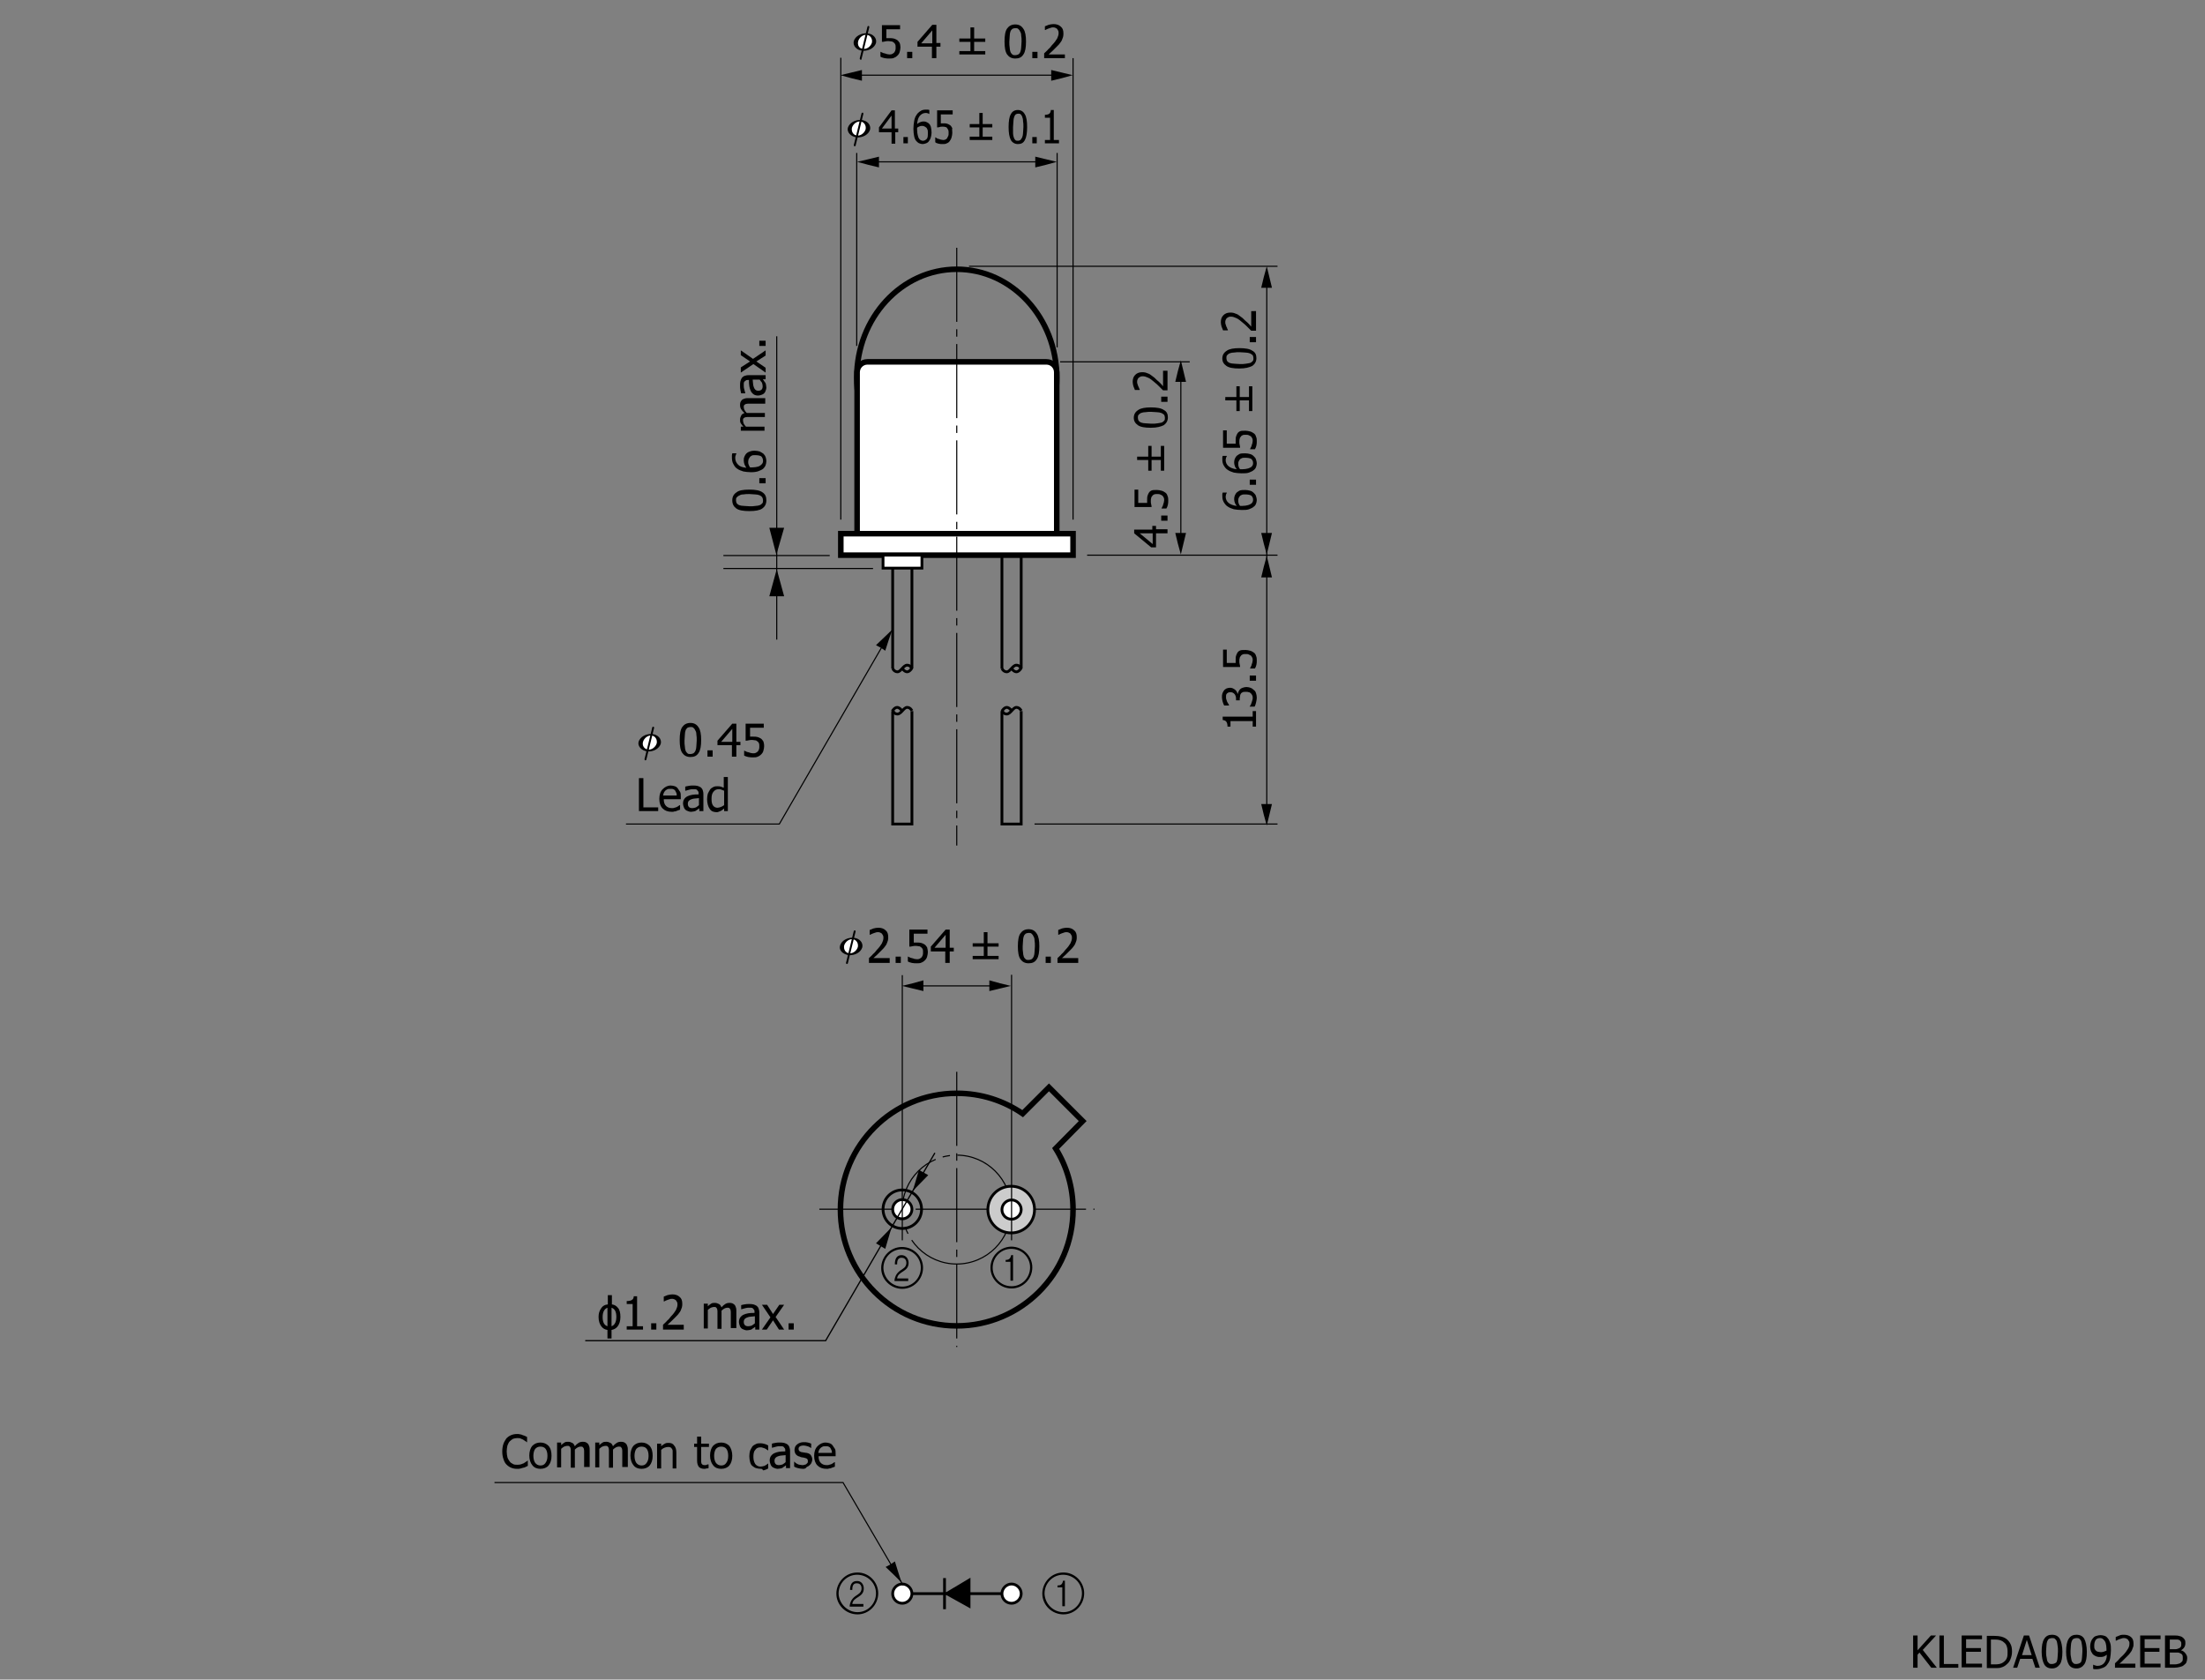 <?xml version="1.0" encoding="utf-8"?>
<!-- Generator: Adobe Illustrator 26.2.1, SVG Export Plug-In . SVG Version: 6.00 Build 0)  -->
<svg version="1.1" id="レイヤー_1" xmlns="http://www.w3.org/2000/svg" xmlns:xlink="http://www.w3.org/1999/xlink" x="0px"
	 y="0px" viewBox="0 0 595.3 453.5" style="enable-background:new 0 0 595.3 453.5;" xml:space="preserve">
<rect x="0" y="0" width="595.3" height="453.5" fill="#808080" stroke="none"/>
<style type="text/css">
	.st0{fill:#FFFFFF;}
	.st1{fill:none;stroke:#000000;stroke-width:0.3;}
	.st2{fill:none;stroke:#000000;stroke-width:1.5;}
	.st3{fill:#FFFFFF;stroke:#000000;stroke-width:1.5;}
	.st4{fill:none;stroke:#000000;stroke-width:0.75;}
	.st5{fill:#FFFFFF;stroke:#000000;stroke-width:0.75;stroke-dasharray:20,2,2,2;}
	.st6{fill:#FFFFFF;stroke:#000000;stroke-width:0.75;}
	.st7{fill:#FFFFFF;stroke:#000000;stroke-width:0.3;stroke-dasharray:20,2,2,2;}
	.st8{fill:none;stroke:#000000;stroke-width:0.3;stroke-dasharray:20,2,2,2;}
	.st9{fill:#CCCCCC;stroke:#000000;stroke-width:0.75;}
	.st10{fill:none;stroke:#000000;stroke-width:0.34;}
</style>
<g>
	<path d="M522.9,450.3h-1.5l-3.2-4.1l-0.5,0.6v3.5h-1.2v-8.7h1.2v4l3.6-4h1.4l-3.6,3.9L522.9,450.3z"/>
	<path d="M528.7,450.3h-5.1v-8.7h1.2v7.7h3.9V450.3z"/>
	<path d="M529.6,450.3v-8.7h5.5v1h-4.3v2.4h4v1h-4v3.2h4.3v1H529.6z"/>
	<path d="M543.2,446c0,0.8-0.2,1.5-0.5,2.2s-0.8,1.1-1.3,1.5c-0.4,0.3-0.9,0.5-1.3,0.6s-1,0.1-1.7,0.1h-2v-8.7h2
		c0.8,0,1.5,0.1,1.9,0.2s0.9,0.3,1.2,0.5c0.6,0.4,1,0.9,1.3,1.5S543.2,445.1,543.2,446z M542,446c0-0.7-0.1-1.2-0.3-1.7
		s-0.6-0.8-1-1.1c-0.3-0.2-0.6-0.3-1-0.4s-0.8-0.1-1.3-0.1h-0.9v6.7h0.9c0.5,0,1,0,1.4-0.1s0.7-0.2,1.1-0.5c0.4-0.3,0.7-0.6,0.9-1.1
		S542,446.7,542,446z"/>
	<path d="M543.5,450.3l2.9-8.7h1.4l2.9,8.7h-1.2l-0.8-2.4h-3.3l-0.8,2.4H543.5z M548.5,446.9l-1.3-4.1l-1.3,4.1H548.5z"/>
	<path d="M556.8,446c0,1.6-0.2,2.7-0.7,3.4s-1.2,1.1-2.1,1.1c-1,0-1.7-0.4-2.1-1.1s-0.7-1.9-0.7-3.4c0-1.6,0.2-2.7,0.7-3.5
		s1.2-1.1,2.1-1.1c1,0,1.7,0.4,2.1,1.1S556.8,444.5,556.8,446z M555.3,448.6c0.1-0.3,0.2-0.7,0.2-1.1s0.1-1,0.1-1.6
		c0-0.6,0-1.1-0.1-1.6s-0.1-0.8-0.2-1.1c-0.1-0.3-0.3-0.5-0.5-0.7s-0.5-0.2-0.8-0.2c-0.3,0-0.6,0.1-0.8,0.2s-0.4,0.4-0.5,0.7
		c-0.1,0.3-0.2,0.7-0.2,1.1s-0.1,1-0.1,1.5c0,0.6,0,1.1,0.1,1.5s0.1,0.8,0.2,1.1c0.1,0.3,0.3,0.5,0.5,0.7s0.5,0.2,0.8,0.2
		c0.3,0,0.6-0.1,0.8-0.2S555.2,448.9,555.3,448.6z"/>
	<path d="M563.4,446c0,1.6-0.2,2.7-0.7,3.4s-1.2,1.1-2.1,1.1c-1,0-1.7-0.4-2.1-1.1s-0.7-1.9-0.7-3.4c0-1.6,0.2-2.7,0.7-3.5
		s1.2-1.1,2.1-1.1c1,0,1.7,0.4,2.1,1.1S563.4,444.5,563.4,446z M561.9,448.6c0.1-0.3,0.2-0.7,0.2-1.1s0.1-1,0.1-1.6
		c0-0.6,0-1.1-0.1-1.6s-0.1-0.8-0.2-1.1c-0.1-0.3-0.3-0.5-0.5-0.7s-0.5-0.2-0.8-0.2c-0.3,0-0.6,0.1-0.8,0.2s-0.4,0.4-0.5,0.7
		c-0.1,0.3-0.2,0.7-0.2,1.1s-0.1,1-0.1,1.5c0,0.6,0,1.1,0.1,1.5s0.1,0.8,0.2,1.1c0.1,0.3,0.3,0.5,0.5,0.7s0.5,0.2,0.8,0.2
		c0.3,0,0.6-0.1,0.8-0.2S561.8,448.9,561.9,448.6z"/>
	<path d="M564.3,444.5c0-0.4,0.1-0.9,0.2-1.2s0.3-0.7,0.6-1c0.2-0.3,0.5-0.5,0.9-0.6s0.7-0.2,1.1-0.2c0.4,0,0.8,0.1,1.1,0.2
		s0.6,0.3,0.8,0.6c0.3,0.3,0.5,0.7,0.7,1.3s0.2,1.2,0.2,2c0,0.7-0.1,1.4-0.2,2.1s-0.4,1.2-0.7,1.6c-0.3,0.5-0.7,0.8-1.2,1
		s-1.1,0.4-1.7,0.4c-0.2,0-0.3,0-0.5,0s-0.3,0-0.5-0.1v-1.1h0.1c0.1,0.1,0.2,0.1,0.5,0.2s0.4,0.1,0.6,0.1c0.8,0,1.4-0.3,1.8-0.8
		s0.7-1.2,0.7-2.2c-0.3,0.2-0.6,0.4-0.9,0.5s-0.6,0.1-0.9,0.1c-0.3,0-0.6,0-0.9-0.1s-0.5-0.2-0.8-0.4c-0.3-0.2-0.5-0.5-0.7-0.9
		S564.3,445,564.3,444.5z M568.7,445.2c0-0.6-0.1-1.1-0.2-1.5s-0.3-0.7-0.5-0.9c-0.2-0.2-0.3-0.3-0.5-0.4s-0.4-0.1-0.6-0.1
		c-0.5,0-0.9,0.2-1.1,0.5s-0.4,0.8-0.4,1.5c0,0.4,0,0.7,0.1,0.9s0.2,0.4,0.5,0.6c0.1,0.1,0.3,0.2,0.5,0.2s0.4,0.1,0.6,0.1
		c0.2,0,0.5,0,0.8-0.1s0.5-0.2,0.8-0.3c0-0.1,0-0.1,0-0.2S568.7,445.3,568.7,445.2z"/>
	<path d="M576.4,450.3H571v-1.2c0.4-0.4,0.8-0.7,1.1-1.1s0.7-0.7,1-1c0.7-0.7,1.1-1.3,1.4-1.8s0.4-0.9,0.4-1.4c0-0.2,0-0.5-0.1-0.6
		s-0.2-0.3-0.3-0.5c-0.1-0.1-0.3-0.2-0.5-0.3s-0.4-0.1-0.6-0.1c-0.2,0-0.4,0-0.6,0.1s-0.4,0.1-0.6,0.2c-0.2,0.1-0.3,0.1-0.5,0.2
		s-0.3,0.2-0.4,0.2h-0.1V442c0.2-0.1,0.6-0.2,1-0.4s0.8-0.2,1.2-0.2c0.8,0,1.4,0.2,1.9,0.6s0.7,1,0.7,1.8c0,0.3,0,0.7-0.1,0.9
		s-0.2,0.6-0.3,0.8c-0.1,0.3-0.3,0.5-0.5,0.8s-0.4,0.5-0.6,0.7c-0.4,0.4-0.8,0.8-1.2,1.2s-0.8,0.8-1.1,1h4.3V450.3z"/>
	<path d="M577.8,450.3v-8.7h5.5v1H579v2.4h4v1h-4v3.2h4.3v1H577.8z"/>
	<path d="M590.5,447.7c0,0.4-0.1,0.8-0.2,1.1s-0.4,0.6-0.7,0.8c-0.3,0.3-0.7,0.4-1.1,0.5s-0.9,0.2-1.5,0.2h-2.5v-8.7h2.3
		c0.6,0,1.1,0,1.4,0.1s0.6,0.1,0.9,0.3c0.3,0.2,0.5,0.4,0.7,0.7s0.2,0.6,0.2,1c0,0.4-0.1,0.8-0.3,1.1s-0.5,0.6-0.9,0.8v0
		c0.5,0.1,0.9,0.4,1.2,0.8S590.5,447.1,590.5,447.7z M588.9,443.8c0-0.2,0-0.4-0.1-0.5s-0.2-0.3-0.3-0.4c-0.2-0.1-0.4-0.2-0.6-0.2
		s-0.5,0-1,0h-1.1v2.6h1.3c0.4,0,0.6,0,0.8-0.1s0.3-0.1,0.5-0.2c0.2-0.1,0.3-0.3,0.4-0.4S588.9,444,588.9,443.8z M589.3,447.7
		c0-0.3,0-0.6-0.1-0.8s-0.3-0.4-0.6-0.5c-0.2-0.1-0.4-0.2-0.6-0.2s-0.5,0-0.9,0h-1.3v3.2h0.9c0.5,0,0.9,0,1.2-0.1s0.6-0.1,0.8-0.3
		c0.2-0.2,0.4-0.3,0.5-0.5S589.3,448,589.3,447.7z"/>
</g>
<g>
	<g>
		<path d="M139.6,396.6c-0.6,0-1.1-0.1-1.6-0.3c-0.5-0.2-0.9-0.5-1.3-0.9c-0.4-0.4-0.6-0.9-0.8-1.5c-0.2-0.6-0.3-1.2-0.3-2
			c0-0.7,0.1-1.4,0.3-2s0.5-1,0.8-1.5c0.4-0.4,0.8-0.7,1.3-0.9c0.5-0.2,1-0.3,1.6-0.3c0.3,0,0.6,0,0.8,0.1c0.3,0,0.5,0.1,0.7,0.2
			c0.2,0.1,0.4,0.1,0.6,0.2c0.2,0.1,0.4,0.2,0.6,0.3v1.4h-0.1c-0.1-0.1-0.2-0.2-0.4-0.3c-0.2-0.1-0.4-0.3-0.6-0.4
			c-0.2-0.1-0.5-0.2-0.7-0.3s-0.6-0.1-0.9-0.1c-0.4,0-0.7,0.1-1.1,0.2c-0.3,0.2-0.6,0.4-0.9,0.7c-0.3,0.3-0.4,0.7-0.6,1.1
			c-0.1,0.5-0.2,1-0.2,1.6c0,0.6,0.1,1.1,0.2,1.6c0.1,0.4,0.4,0.8,0.6,1.1c0.2,0.3,0.5,0.5,0.9,0.7c0.3,0.2,0.7,0.2,1.1,0.2
			c0.3,0,0.7,0,1-0.1s0.6-0.2,0.8-0.3c0.2-0.1,0.4-0.3,0.6-0.4c0.2-0.1,0.3-0.2,0.4-0.3h0.1v1.4c-0.2,0.1-0.4,0.2-0.6,0.3
			c-0.2,0.1-0.4,0.2-0.6,0.2c-0.3,0.1-0.5,0.1-0.7,0.2C140.3,396.6,140,396.6,139.6,396.6z"/>
		<path d="M148.9,393.1c0,1.1-0.3,2-0.8,2.6c-0.5,0.6-1.3,0.9-2.2,0.9c-0.9,0-1.7-0.3-2.2-1c-0.5-0.6-0.8-1.5-0.8-2.6
			c0-1.1,0.3-2,0.8-2.6c0.6-0.6,1.3-0.9,2.2-0.9c0.9,0,1.6,0.3,2.2,0.9C148.7,391.1,148.9,392,148.9,393.1z M147.8,393.1
			c0-0.9-0.2-1.5-0.5-1.9c-0.3-0.4-0.8-0.6-1.4-0.6c-0.6,0-1,0.2-1.4,0.6c-0.3,0.4-0.5,1.1-0.5,1.9c0,0.8,0.2,1.5,0.5,1.9
			c0.3,0.4,0.8,0.7,1.4,0.7c0.6,0,1-0.2,1.3-0.6C147.6,394.6,147.8,394,147.8,393.1z"/>
		<path d="M157.7,396.5v-3.9c0-0.3,0-0.6,0-0.9c0-0.3-0.1-0.5-0.1-0.6c-0.1-0.2-0.2-0.3-0.3-0.4c-0.1-0.1-0.3-0.1-0.6-0.1
			c-0.2,0-0.5,0.1-0.7,0.2s-0.5,0.3-0.8,0.6c0,0.1,0,0.1,0,0.2c0,0.1,0,0.2,0,0.3v4.4h-1.1v-3.9c0-0.3,0-0.6,0-0.9s-0.1-0.5-0.1-0.6
			c-0.1-0.2-0.2-0.3-0.3-0.4c-0.1-0.1-0.3-0.1-0.6-0.1c-0.2,0-0.5,0.1-0.8,0.2c-0.3,0.2-0.5,0.3-0.8,0.6v5h-1.1v-6.7h1.1v0.7
			c0.3-0.3,0.6-0.5,0.9-0.7c0.3-0.2,0.6-0.2,1-0.2c0.4,0,0.7,0.1,1.1,0.3s0.5,0.5,0.7,0.9c0.3-0.4,0.7-0.7,1-0.9
			c0.3-0.2,0.7-0.3,1.1-0.3c0.3,0,0.5,0,0.8,0.1c0.2,0.1,0.4,0.2,0.6,0.4c0.2,0.2,0.3,0.5,0.4,0.8c0.1,0.3,0.1,0.7,0.1,1.1v4.4
			H157.7z"/>
		<path d="M168,396.5v-3.9c0-0.3,0-0.6,0-0.9c0-0.3-0.1-0.5-0.1-0.6c-0.1-0.2-0.2-0.3-0.3-0.4c-0.1-0.1-0.3-0.1-0.6-0.1
			c-0.2,0-0.5,0.1-0.7,0.2s-0.5,0.3-0.8,0.6c0,0.1,0,0.1,0,0.2c0,0.1,0,0.2,0,0.3v4.4h-1.1v-3.9c0-0.3,0-0.6,0-0.9s-0.1-0.5-0.1-0.6
			c-0.1-0.2-0.2-0.3-0.3-0.4c-0.1-0.1-0.3-0.1-0.6-0.1c-0.2,0-0.5,0.1-0.8,0.2c-0.3,0.2-0.5,0.3-0.8,0.6v5h-1.1v-6.7h1.1v0.7
			c0.3-0.3,0.6-0.5,0.9-0.7c0.3-0.2,0.6-0.2,1-0.2c0.4,0,0.7,0.1,1.1,0.3s0.5,0.5,0.7,0.9c0.3-0.4,0.7-0.7,1-0.9
			c0.3-0.2,0.7-0.3,1.1-0.3c0.3,0,0.5,0,0.8,0.1c0.2,0.1,0.4,0.2,0.6,0.4c0.2,0.2,0.3,0.5,0.4,0.8c0.1,0.3,0.1,0.7,0.1,1.1v4.4H168z
			"/>
		<path d="M176.2,393.1c0,1.1-0.3,2-0.8,2.6c-0.5,0.6-1.3,0.9-2.2,0.9c-0.9,0-1.7-0.3-2.2-1c-0.5-0.6-0.8-1.5-0.8-2.6
			c0-1.1,0.3-2,0.8-2.6c0.6-0.6,1.3-0.9,2.2-0.9c0.9,0,1.6,0.3,2.2,0.9C176,391.1,176.2,392,176.2,393.1z M175.1,393.1
			c0-0.9-0.2-1.5-0.5-1.9c-0.3-0.4-0.8-0.6-1.4-0.6c-0.6,0-1,0.2-1.4,0.6c-0.3,0.4-0.5,1.1-0.5,1.9c0,0.8,0.2,1.5,0.5,1.9
			c0.3,0.4,0.8,0.7,1.4,0.7c0.6,0,1-0.2,1.3-0.6C174.9,394.6,175.1,394,175.1,393.1z"/>
		<path d="M182.7,396.5h-1.1v-3.8c0-0.3,0-0.6,0-0.9c0-0.3-0.1-0.5-0.2-0.6c-0.1-0.2-0.2-0.3-0.4-0.4s-0.4-0.1-0.7-0.1
			c-0.3,0-0.6,0.1-0.9,0.2c-0.3,0.1-0.6,0.3-0.9,0.6v5h-1.1v-6.7h1.1v0.7c0.3-0.3,0.7-0.5,1-0.7c0.3-0.2,0.7-0.2,1-0.2
			c0.7,0,1.2,0.2,1.5,0.7c0.4,0.4,0.6,1.1,0.6,1.9V396.5z"/>
		<path d="M190.1,396.6c-0.6,0-1.1-0.2-1.4-0.5c-0.3-0.4-0.5-0.9-0.5-1.7v-3.7h-0.8v-0.9h0.8v-1.9h1.1v1.9h2.1v0.9h-2.1v3.2
			c0,0.3,0,0.6,0,0.8c0,0.2,0.1,0.4,0.1,0.5c0.1,0.1,0.2,0.2,0.3,0.3c0.2,0.1,0.4,0.1,0.6,0.1c0.2,0,0.4,0,0.5-0.1
			c0.2-0.1,0.3-0.1,0.4-0.1h0.1v1c-0.2,0.1-0.4,0.1-0.6,0.1C190.5,396.6,190.3,396.6,190.1,396.6z"/>
		<path d="M197.7,393.1c0,1.1-0.3,2-0.8,2.6c-0.5,0.6-1.3,0.9-2.2,0.9c-0.9,0-1.7-0.3-2.2-1c-0.5-0.6-0.8-1.5-0.8-2.6
			c0-1.1,0.3-2,0.8-2.6c0.6-0.6,1.3-0.9,2.2-0.9c0.9,0,1.6,0.3,2.2,0.9C197.4,391.1,197.7,392,197.7,393.1z M196.6,393.1
			c0-0.9-0.2-1.5-0.5-1.9c-0.3-0.4-0.8-0.6-1.4-0.6c-0.6,0-1,0.2-1.4,0.6c-0.3,0.4-0.5,1.1-0.5,1.9c0,0.8,0.2,1.5,0.5,1.9
			c0.3,0.4,0.8,0.7,1.4,0.7c0.6,0,1-0.2,1.3-0.6C196.4,394.6,196.6,394,196.6,393.1z"/>
		<path d="M205.4,396.6c-0.5,0-0.9-0.1-1.3-0.2c-0.4-0.1-0.7-0.4-1-0.6s-0.5-0.7-0.6-1.1s-0.2-1-0.2-1.5c0-0.6,0.1-1.1,0.2-1.5
			c0.2-0.4,0.4-0.8,0.6-1.1s0.6-0.5,1-0.7c0.4-0.2,0.8-0.2,1.3-0.2c0.4,0,0.7,0.1,1.1,0.2c0.3,0.1,0.6,0.2,0.9,0.4v1.3h-0.1
			c-0.1-0.1-0.2-0.1-0.3-0.2s-0.3-0.2-0.5-0.3c-0.2-0.1-0.3-0.1-0.6-0.2c-0.2-0.1-0.4-0.1-0.6-0.1c-0.6,0-1.1,0.2-1.4,0.7
			c-0.4,0.4-0.5,1.1-0.5,1.9c0,0.8,0.2,1.4,0.5,1.9c0.3,0.4,0.8,0.7,1.4,0.7c0.4,0,0.7-0.1,1.1-0.2c0.3-0.2,0.6-0.3,0.9-0.6h0.1v1.3
			c-0.1,0.1-0.3,0.1-0.4,0.2s-0.3,0.1-0.5,0.2c-0.2,0.1-0.4,0.1-0.5,0.1C205.8,396.6,205.6,396.6,205.4,396.6z"/>
		<path d="M212.1,395.7c-0.1,0.1-0.2,0.2-0.4,0.3s-0.3,0.2-0.4,0.3c-0.2,0.1-0.4,0.2-0.6,0.2s-0.4,0.1-0.8,0.1
			c-0.3,0-0.5-0.1-0.8-0.2s-0.5-0.2-0.7-0.4c-0.2-0.2-0.3-0.4-0.4-0.7c-0.1-0.3-0.2-0.6-0.2-0.9c0-0.5,0.1-0.9,0.3-1.2
			c0.2-0.3,0.5-0.6,0.9-0.8c0.4-0.2,0.8-0.3,1.3-0.4c0.5-0.1,1.1-0.1,1.7-0.1v-0.2c0-0.3,0-0.5-0.1-0.6s-0.2-0.3-0.3-0.4
			c-0.1-0.1-0.3-0.2-0.5-0.2c-0.2,0-0.4,0-0.6,0c-0.3,0-0.6,0-0.9,0.1c-0.4,0.1-0.7,0.2-1.1,0.3h-0.1v-1.1c0.2-0.1,0.5-0.1,0.9-0.2
			c0.4-0.1,0.8-0.1,1.2-0.1c0.5,0,0.8,0,1.2,0.1c0.3,0.1,0.6,0.2,0.9,0.4c0.2,0.2,0.4,0.4,0.5,0.7c0.1,0.3,0.2,0.6,0.2,1.1v4.6h-1.1
			V395.7z M212.1,394.8v-1.9c-0.3,0-0.6,0.1-1,0.1s-0.7,0.1-1,0.2c-0.3,0.1-0.5,0.2-0.7,0.4c-0.2,0.2-0.3,0.5-0.3,0.8
			c0,0.4,0.1,0.7,0.3,0.9c0.2,0.2,0.5,0.3,0.9,0.3c0.4,0,0.7-0.1,1-0.2C211.6,395.2,211.9,395,212.1,394.8z"/>
		<path d="M216.7,396.6c-0.4,0-0.9-0.1-1.3-0.2s-0.7-0.2-1-0.4v-1.3h0.1c0.1,0.1,0.2,0.2,0.3,0.3c0.1,0.1,0.3,0.2,0.5,0.3
			c0.2,0.1,0.4,0.2,0.6,0.2s0.5,0.1,0.7,0.1c0.2,0,0.4,0,0.6-0.1c0.2,0,0.4-0.1,0.5-0.2c0.1-0.1,0.2-0.2,0.3-0.3s0.1-0.3,0.1-0.5
			c0-0.3-0.1-0.5-0.2-0.6c-0.1-0.1-0.4-0.2-0.8-0.3c-0.1,0-0.3-0.1-0.6-0.1c-0.2,0-0.4-0.1-0.6-0.2c-0.5-0.1-0.9-0.4-1.1-0.7
			c-0.2-0.3-0.3-0.7-0.3-1.1c0-0.6,0.2-1.1,0.7-1.5c0.5-0.4,1.1-0.6,1.8-0.6c0.4,0,0.7,0,1.1,0.1c0.4,0.1,0.7,0.2,0.9,0.3v1.2H219
			c-0.3-0.2-0.6-0.4-1-0.5c-0.4-0.1-0.7-0.2-1.1-0.2c-0.4,0-0.7,0.1-0.9,0.2c-0.3,0.2-0.4,0.4-0.4,0.7c0,0.3,0.1,0.5,0.2,0.6
			c0.2,0.1,0.4,0.3,0.7,0.3c0.2,0,0.4,0.1,0.6,0.1s0.4,0.1,0.7,0.1c0.5,0.1,0.9,0.3,1.1,0.6s0.4,0.7,0.4,1.2c0,0.3-0.1,0.6-0.2,0.8
			c-0.1,0.3-0.3,0.5-0.5,0.7c-0.2,0.2-0.5,0.4-0.8,0.5C217.5,396.6,217.1,396.6,216.7,396.6z"/>
		<path d="M223.2,396.6c-1.1,0-1.9-0.3-2.5-0.9c-0.6-0.6-0.9-1.5-0.9-2.6c0-1.1,0.3-2,0.9-2.6c0.6-0.6,1.3-1,2.2-1
			c0.4,0,0.8,0.1,1.1,0.2c0.3,0.1,0.6,0.3,0.8,0.6c0.2,0.3,0.4,0.6,0.6,0.9s0.2,0.8,0.2,1.4v0.6H221c0,0.8,0.2,1.4,0.6,1.8
			c0.4,0.4,0.9,0.6,1.6,0.6c0.2,0,0.5,0,0.7-0.1c0.2-0.1,0.5-0.1,0.6-0.2c0.2-0.1,0.4-0.2,0.5-0.3s0.3-0.2,0.3-0.2h0.1v1.2
			c-0.1,0.1-0.3,0.1-0.5,0.2c-0.2,0.1-0.4,0.1-0.5,0.2c-0.2,0.1-0.4,0.1-0.6,0.1C223.7,396.6,223.5,396.6,223.2,396.6z M224.6,392.4
			c0-0.3,0-0.6-0.1-0.8c-0.1-0.2-0.2-0.4-0.3-0.6c-0.1-0.2-0.3-0.3-0.5-0.4s-0.5-0.1-0.8-0.1c-0.3,0-0.6,0-0.8,0.1
			c-0.2,0.1-0.4,0.2-0.6,0.4c-0.2,0.2-0.3,0.4-0.4,0.6c-0.1,0.2-0.1,0.5-0.2,0.7H224.6z"/>
	</g>
	<g>
		<g>
			<path d="M174.8,202.9c1.7,0.1,3.2-0.8,3.6-2.1c0.3-1.3-0.8-2.5-2.4-2.6c-1.7-0.1-3.2,0.8-3.6,2.1
				C172.1,201.5,173.2,202.7,174.8,202.9z"/>
		</g>
		<g>
			<path class="st0" d="M175,202.4c1,0.1,2-0.7,2.3-1.7c0.2-1-0.4-2-1.4-2.1c-1-0.1-2,0.7-2.3,1.7C173.3,201.4,174,202.3,175,202.4z
				"/>
		</g>
		<g>
			<path d="M174.2,205.3c-0.1,0-0.2-0.2-0.2-0.3l2.1-8.6c0-0.1,0.2-0.2,0.3-0.2l0,0c0.1,0,0.2,0.2,0.2,0.3l-2.1,8.6
				C174.5,205.2,174.4,205.3,174.2,205.3L174.2,205.3z"/>
		</g>
	</g>
	<g>
		<path d="M189.3,199.8c0,1.6-0.2,2.8-0.7,3.5c-0.5,0.8-1.2,1.1-2.2,1.1c-1,0-1.7-0.4-2.2-1.1s-0.7-1.9-0.7-3.5
			c0-1.6,0.2-2.8,0.7-3.5c0.5-0.7,1.2-1.1,2.2-1.1c1,0,1.7,0.4,2.2,1.2C189.1,197.1,189.3,198.3,189.3,199.8z M187.8,202.6
			c0.1-0.3,0.2-0.7,0.2-1.1c0-0.5,0.1-1,0.1-1.6c0-0.6,0-1.1-0.1-1.6c0-0.5-0.1-0.8-0.3-1.1c-0.1-0.3-0.3-0.5-0.5-0.7
			c-0.2-0.2-0.5-0.2-0.8-0.2c-0.3,0-0.6,0.1-0.8,0.2c-0.2,0.2-0.4,0.4-0.5,0.7c-0.1,0.3-0.2,0.7-0.2,1.2c0,0.5-0.1,1-0.1,1.6
			c0,0.6,0,1.1,0.1,1.6c0,0.4,0.1,0.8,0.2,1.1c0.1,0.3,0.3,0.5,0.5,0.7c0.2,0.2,0.5,0.2,0.8,0.2c0.3,0,0.6-0.1,0.8-0.2
			S187.7,202.9,187.8,202.6z"/>
		<path d="M192.4,204.3H191v-1.7h1.4V204.3z"/>
		<path d="M199.9,201.2h-1.1v3.1h-1.2v-3.1h-3.9V200l4-4.6h1.1v4.9h1.1V201.2z M197.7,200.3v-3.5l-3,3.5H197.7z"/>
		<path d="M206.3,201.5c0,0.4-0.1,0.8-0.2,1.2c-0.1,0.4-0.3,0.7-0.6,1c-0.3,0.3-0.6,0.5-0.9,0.6c-0.4,0.2-0.8,0.2-1.3,0.2
			c-0.4,0-0.8,0-1.3-0.1c-0.4-0.1-0.8-0.2-1.1-0.4v-1.3h0.1c0.1,0.1,0.2,0.1,0.4,0.2c0.2,0.1,0.4,0.2,0.6,0.2
			c0.2,0.1,0.5,0.1,0.6,0.2c0.2,0,0.4,0.1,0.7,0.1c0.2,0,0.5,0,0.7-0.1s0.4-0.2,0.6-0.4c0.1-0.2,0.3-0.4,0.3-0.6
			c0.1-0.2,0.1-0.5,0.1-0.8c0-0.3,0-0.6-0.1-0.8c-0.1-0.2-0.2-0.4-0.4-0.5c-0.2-0.2-0.4-0.3-0.6-0.3s-0.5-0.1-0.8-0.1
			c-0.3,0-0.7,0-1,0.1c-0.3,0.1-0.6,0.1-0.8,0.1v-4.6h4.9v1.1h-3.7v2.4c0.1,0,0.3,0,0.4,0c0.1,0,0.3,0,0.4,0c0.5,0,0.8,0,1.2,0.1
			c0.3,0.1,0.6,0.2,0.9,0.4c0.3,0.2,0.5,0.5,0.7,0.8C206.2,200.5,206.3,200.9,206.3,201.5z"/>
		<path d="M177.7,219h-5.2v-8.9h1.2v7.9h4V219z"/>
		<path d="M181.4,219.2c-1.1,0-1.9-0.3-2.5-0.9c-0.6-0.6-0.9-1.5-0.9-2.6c0-1.1,0.3-2,0.9-2.6c0.6-0.6,1.3-1,2.2-1
			c0.4,0,0.8,0.1,1.1,0.2c0.3,0.1,0.6,0.3,0.8,0.6c0.2,0.3,0.4,0.6,0.6,0.9s0.2,0.8,0.2,1.4v0.6h-4.6c0,0.8,0.2,1.4,0.6,1.8
			c0.4,0.4,0.9,0.6,1.6,0.6c0.2,0,0.5,0,0.7-0.1c0.2-0.1,0.5-0.1,0.6-0.2c0.2-0.1,0.4-0.2,0.5-0.3s0.3-0.2,0.3-0.2h0.1v1.2
			c-0.1,0.1-0.3,0.1-0.5,0.2c-0.2,0.1-0.4,0.1-0.5,0.2c-0.2,0.1-0.4,0.1-0.6,0.1C181.9,219.2,181.7,219.2,181.4,219.2z M182.7,214.9
			c0-0.3,0-0.6-0.1-0.8c-0.1-0.2-0.2-0.4-0.3-0.6c-0.1-0.2-0.3-0.3-0.5-0.4s-0.5-0.1-0.8-0.1c-0.3,0-0.6,0-0.8,0.1
			c-0.2,0.1-0.4,0.2-0.6,0.4c-0.2,0.2-0.3,0.4-0.4,0.6c-0.1,0.2-0.1,0.5-0.2,0.7H182.7z"/>
		<path d="M188.7,218.3c-0.1,0.1-0.2,0.2-0.4,0.3s-0.3,0.2-0.4,0.3c-0.2,0.1-0.4,0.2-0.6,0.2s-0.4,0.1-0.8,0.1
			c-0.3,0-0.5-0.1-0.8-0.2s-0.5-0.2-0.7-0.4c-0.2-0.2-0.3-0.4-0.4-0.7c-0.1-0.3-0.2-0.6-0.2-0.9c0-0.5,0.1-0.9,0.3-1.2
			c0.2-0.3,0.5-0.6,0.9-0.8c0.4-0.2,0.8-0.3,1.3-0.4c0.5-0.1,1.1-0.1,1.7-0.1v-0.2c0-0.3,0-0.5-0.1-0.6s-0.2-0.3-0.3-0.4
			c-0.1-0.1-0.3-0.2-0.5-0.2c-0.2,0-0.4,0-0.6,0c-0.3,0-0.6,0-0.9,0.1c-0.4,0.1-0.7,0.2-1.1,0.3h-0.1v-1.1c0.2-0.1,0.5-0.1,0.9-0.2
			c0.4-0.1,0.8-0.1,1.2-0.1c0.5,0,0.8,0,1.2,0.1c0.3,0.1,0.6,0.2,0.9,0.4c0.2,0.2,0.4,0.4,0.5,0.7c0.1,0.3,0.2,0.6,0.2,1.1v4.6h-1.1
			V218.3z M188.7,217.4v-1.9c-0.3,0-0.6,0.1-1,0.1s-0.7,0.1-1,0.2c-0.3,0.1-0.5,0.2-0.7,0.4c-0.2,0.2-0.3,0.5-0.3,0.8
			c0,0.4,0.1,0.7,0.3,0.9c0.2,0.2,0.5,0.3,0.9,0.3c0.4,0,0.7-0.1,1-0.2C188.2,217.8,188.5,217.6,188.7,217.4z"/>
		<path d="M196.6,219h-1.1v-0.7c-0.2,0.1-0.3,0.3-0.5,0.4c-0.1,0.1-0.3,0.2-0.5,0.3c-0.2,0.1-0.3,0.1-0.5,0.2s-0.4,0.1-0.6,0.1
			c-0.4,0-0.7-0.1-1-0.2s-0.6-0.4-0.8-0.7c-0.2-0.3-0.4-0.7-0.5-1.1s-0.2-0.9-0.2-1.5c0-0.6,0.1-1.1,0.2-1.5
			c0.2-0.4,0.4-0.8,0.6-1.1c0.2-0.3,0.5-0.5,0.9-0.7s0.7-0.2,1.1-0.2c0.3,0,0.6,0,0.9,0.1c0.2,0.1,0.5,0.2,0.8,0.3v-2.9h1.1V219z
			 M195.5,217.4v-3.9c-0.3-0.1-0.5-0.2-0.8-0.3c-0.2-0.1-0.5-0.1-0.7-0.1c-0.6,0-1,0.2-1.4,0.7s-0.5,1.1-0.5,1.9
			c0,0.8,0.1,1.4,0.4,1.8c0.3,0.4,0.7,0.6,1.2,0.6c0.3,0,0.6-0.1,0.9-0.2C194.9,217.8,195.2,217.6,195.5,217.4z"/>
	</g>
	<line class="st1" x1="236.4" y1="43.7" x2="281.4" y2="43.7"/>
	<line class="st1" x1="231.3" y1="93.4" x2="231.3" y2="41.3"/>
	<line class="st1" x1="285.4" y1="93.8" x2="285.4" y2="41.3"/>
	<line class="st1" x1="318.8" y1="103" x2="318.8" y2="144.8"/>
	<line class="st1" x1="342" y1="77.2" x2="342" y2="217.7"/>
	<line class="st1" x1="286.2" y1="97.7" x2="321.2" y2="97.7"/>
	<line class="st1" x1="293.5" y1="149.9" x2="344.9" y2="149.9"/>
	<line class="st1" x1="279.3" y1="222.5" x2="344.9" y2="222.5"/>
	<line class="st1" x1="229.3" y1="20.3" x2="284.9" y2="20.3"/>
	<line class="st1" x1="227" y1="140.3" x2="227" y2="15.6"/>
	<line class="st1" x1="289.7" y1="140.3" x2="289.7" y2="15.7"/>
	<g>
		<g>
			<path d="M231.3,37.1c1.7,0.1,3.2-0.8,3.6-2.1c0.3-1.3-0.8-2.5-2.4-2.6c-1.7-0.1-3.2,0.8-3.6,2.1
				C228.6,35.7,229.7,36.9,231.3,37.1z"/>
		</g>
		<g>
			<path class="st0" d="M231.4,36.6c1,0.1,2-0.7,2.3-1.7c0.2-1-0.4-2-1.4-2.1c-1-0.1-2,0.7-2.3,1.7
				C229.8,35.6,230.4,36.5,231.4,36.6z"/>
		</g>
		<g>
			<path d="M230.7,39.5c-0.1,0-0.2-0.2-0.2-0.3l2.1-8.6c0-0.1,0.2-0.2,0.3-0.2l0,0c0.1,0,0.2,0.2,0.2,0.3l-2.1,8.6
				C231,39.4,230.9,39.5,230.7,39.5L230.7,39.5z"/>
		</g>
	</g>
	<g>
		<g>
			<path d="M232.9,13.7c1.7,0.1,3.2-0.8,3.6-2.1c0.3-1.3-0.8-2.5-2.4-2.6c-1.7-0.1-3.2,0.8-3.6,2.1
				C230.2,12.4,231.3,13.6,232.9,13.7z"/>
		</g>
		<g>
			<path class="st0" d="M233.1,13.2c1,0.1,2-0.7,2.3-1.7c0.2-1-0.4-2-1.4-2.1c-1-0.1-2,0.7-2.3,1.7C231.4,12.2,232,13.2,233.1,13.2z
				"/>
		</g>
		<g>
			<path d="M232.3,16.1c-0.1,0-0.2-0.2-0.2-0.3l2.1-8.6c0-0.1,0.2-0.2,0.3-0.2l0,0c0.1,0,0.2,0.2,0.2,0.3l-2.1,8.6
				C232.6,16.1,232.5,16.2,232.3,16.1L232.3,16.1z"/>
		</g>
	</g>
	<g>
		<path d="M242.6,35.7h-0.9v3.1h-1v-3.1h-3.4v-1.3l3.4-4.6h0.9v4.9h0.9V35.7z M240.7,34.7v-3.5l-2.6,3.5H240.7z"/>
		<path d="M245.1,38.7h-1.2V37h1.2V38.7z"/>
		<path d="M251.5,35.8c0,0.5-0.1,0.9-0.2,1.3c-0.1,0.4-0.3,0.7-0.5,1c-0.2,0.3-0.5,0.5-0.8,0.6c-0.3,0.1-0.6,0.2-0.9,0.2
			c-0.3,0-0.7-0.1-0.9-0.2c-0.3-0.1-0.5-0.3-0.8-0.6c-0.3-0.3-0.5-0.8-0.6-1.3c-0.1-0.5-0.2-1.2-0.2-2c0-0.8,0.1-1.5,0.2-2.1
			c0.1-0.6,0.3-1.2,0.6-1.6c0.3-0.5,0.6-0.8,1.1-1.1c0.4-0.3,0.9-0.4,1.5-0.4c0.2,0,0.3,0,0.5,0s0.3,0.1,0.4,0.1v1.1h0
			c-0.1-0.1-0.2-0.1-0.4-0.2c-0.2-0.1-0.4-0.1-0.6-0.1c-0.6,0-1.2,0.3-1.6,0.8s-0.6,1.2-0.7,2.2c0.2-0.2,0.5-0.4,0.8-0.5
			c0.3-0.1,0.5-0.2,0.8-0.2c0.3,0,0.6,0,0.8,0.1c0.2,0.1,0.5,0.2,0.7,0.4c0.3,0.2,0.5,0.6,0.6,0.9S251.5,35.3,251.5,35.8z
			 M250.5,35.9c0-0.4,0-0.7-0.1-0.9s-0.2-0.5-0.4-0.6c-0.1-0.1-0.3-0.2-0.5-0.3S249.2,34,249,34c-0.2,0-0.5,0-0.7,0.1
			s-0.5,0.2-0.7,0.4c0,0.1,0,0.2,0,0.3c0,0.1,0,0.2,0,0.3c0,0.6,0.1,1.1,0.2,1.5c0.1,0.4,0.2,0.7,0.4,0.9c0.1,0.2,0.3,0.3,0.5,0.4
			c0.2,0.1,0.3,0.1,0.5,0.1c0.4,0,0.7-0.2,1-0.5S250.5,36.6,250.5,35.9z"/>
		<path d="M257.1,35.9c0,0.4-0.1,0.8-0.2,1.2c-0.1,0.4-0.3,0.7-0.5,1c-0.2,0.3-0.5,0.5-0.8,0.6c-0.3,0.2-0.7,0.2-1.1,0.2
			c-0.4,0-0.7,0-1.1-0.1c-0.4-0.1-0.7-0.2-0.9-0.4v-1.3h0.1c0.1,0.1,0.2,0.1,0.3,0.2c0.1,0.1,0.3,0.2,0.5,0.2
			c0.2,0.1,0.4,0.1,0.6,0.2c0.2,0,0.4,0.1,0.6,0.1c0.2,0,0.4,0,0.6-0.1c0.2-0.1,0.4-0.2,0.5-0.4c0.1-0.2,0.2-0.4,0.3-0.6
			c0.1-0.2,0.1-0.5,0.1-0.8c0-0.3,0-0.6-0.1-0.8c-0.1-0.2-0.2-0.4-0.3-0.5c-0.1-0.2-0.3-0.3-0.5-0.3c-0.2-0.1-0.5-0.1-0.7-0.1
			c-0.3,0-0.6,0-0.8,0.1c-0.3,0.1-0.5,0.1-0.7,0.1v-4.6h4.2v1.1h-3.2v2.4c0.1,0,0.2,0,0.4,0c0.1,0,0.2,0,0.3,0c0.4,0,0.7,0,1,0.1
			c0.3,0.1,0.5,0.2,0.8,0.4c0.3,0.2,0.4,0.5,0.6,0.8C257,34.9,257.1,35.3,257.1,35.9z"/>
		<path d="M267.8,37.8h-6v-0.9h2.6v-2.5h-2.6v-0.9h2.6v-3h0.9v3h2.6v0.9h-2.6v2.5h2.6V37.8z"/>
		<path d="M277.3,34.3c0,1.6-0.2,2.8-0.6,3.5c-0.4,0.8-1,1.1-1.9,1.1c-0.8,0-1.5-0.4-1.9-1.1c-0.4-0.8-0.6-1.9-0.6-3.5
			c0-1.6,0.2-2.8,0.6-3.5c0.4-0.7,1-1.1,1.9-1.1c0.8,0,1.5,0.4,1.9,1.2C277.1,31.5,277.3,32.7,277.3,34.3z M276,37
			c0.1-0.3,0.2-0.7,0.2-1.1c0-0.5,0.1-1,0.1-1.6c0-0.6,0-1.1-0.1-1.6c0-0.5-0.1-0.8-0.2-1.1c-0.1-0.3-0.2-0.5-0.4-0.7
			c-0.2-0.2-0.4-0.2-0.7-0.2c-0.3,0-0.5,0.1-0.7,0.2c-0.2,0.2-0.3,0.4-0.4,0.7c-0.1,0.3-0.2,0.7-0.2,1.2c0,0.5-0.1,1-0.1,1.6
			c0,0.6,0,1.1,0,1.6c0,0.4,0.1,0.8,0.2,1.1c0.1,0.3,0.2,0.5,0.4,0.7c0.2,0.2,0.4,0.2,0.7,0.2c0.3,0,0.5-0.1,0.7-0.2
			C275.7,37.5,275.9,37.3,276,37z"/>
		<path d="M279.9,38.7h-1.2V37h1.2V38.7z"/>
		<path d="M285.8,38.7h-3.7v-0.9h1.4v-6h-1.4V31c0.5,0,0.9-0.1,1.2-0.3c0.2-0.2,0.4-0.5,0.4-1h0.8v8.1h1.4V38.7z"/>
	</g>
	<g>
		<path d="M312.1,141.9v1h3.1v1.1h-3.1v3.8h-1.3l-4.6-3.8v-1h4.9v-1H312.1z M311.2,144h-3.5l3.5,2.9V144z"/>
		<path d="M315.2,139.2v1.4h-1.7v-1.4H315.2z"/>
		<path d="M312.4,132.3c0.4,0,0.8,0.1,1.2,0.2c0.4,0.1,0.7,0.3,1,0.5c0.3,0.2,0.5,0.5,0.6,0.9c0.2,0.4,0.2,0.8,0.2,1.2
			c0,0.4,0,0.8-0.1,1.2c-0.1,0.4-0.2,0.7-0.4,1h-1.3v-0.1c0.1-0.1,0.1-0.2,0.2-0.4c0.1-0.2,0.2-0.3,0.2-0.5c0.1-0.2,0.1-0.4,0.2-0.6
			c0-0.2,0.1-0.4,0.1-0.6c0-0.2,0-0.5-0.1-0.7c-0.1-0.2-0.2-0.4-0.4-0.6c-0.2-0.1-0.4-0.2-0.6-0.3c-0.2-0.1-0.5-0.1-0.8-0.1
			c-0.3,0-0.6,0-0.8,0.1c-0.2,0.1-0.4,0.2-0.5,0.4c-0.2,0.2-0.3,0.4-0.3,0.6c-0.1,0.2-0.1,0.5-0.1,0.8c0,0.3,0,0.6,0.1,0.9
			s0.1,0.6,0.1,0.7h-4.6v-4.7h1v3.6h2.4c0-0.1,0-0.3,0-0.4c0-0.1,0-0.3,0-0.4c0-0.4,0-0.8,0.1-1.1s0.2-0.6,0.4-0.9
			c0.2-0.3,0.5-0.5,0.8-0.6S311.8,132.3,312.4,132.3z"/>
		<path d="M314.3,120.5v6.6h-0.9v-2.9h-2.5v2.9h-0.9v-2.9h-3v-0.9h3v-2.9h0.9v2.9h2.5v-2.9H314.3z"/>
		<path d="M310.7,110c1.6,0,2.8,0.2,3.5,0.7c0.8,0.4,1.1,1.1,1.1,2c0,0.9-0.4,1.6-1.1,2.1c-0.8,0.4-1.9,0.7-3.5,0.7
			c-1.6,0-2.8-0.2-3.5-0.7s-1.1-1.1-1.1-2c0-0.9,0.4-1.6,1.2-2.1C308,110.2,309.2,110,310.7,110z M313.5,111.5
			c-0.3-0.1-0.7-0.2-1.1-0.2c-0.5,0-1-0.1-1.6-0.1c-0.6,0-1.1,0-1.6,0.1c-0.5,0-0.8,0.1-1.1,0.2c-0.3,0.1-0.5,0.3-0.7,0.5
			c-0.2,0.2-0.2,0.5-0.2,0.8c0,0.3,0.1,0.6,0.2,0.8c0.2,0.2,0.4,0.4,0.7,0.5c0.3,0.1,0.7,0.2,1.2,0.2c0.5,0,1,0.1,1.6,0.1
			c0.6,0,1.1,0,1.6-0.1s0.8-0.1,1.1-0.2c0.3-0.1,0.5-0.3,0.7-0.5c0.2-0.2,0.2-0.5,0.2-0.8c0-0.3-0.1-0.6-0.2-0.8
			C314,111.8,313.8,111.6,313.5,111.5z"/>
		<path d="M315.2,107.1v1.4h-1.7v-1.4H315.2z"/>
		<path d="M315.2,100.2v5.2H314c-0.4-0.4-0.7-0.7-1.1-1.1c-0.3-0.3-0.7-0.7-1.1-1c-0.7-0.6-1.3-1.1-1.8-1.3
			c-0.5-0.2-0.9-0.4-1.4-0.4c-0.2,0-0.5,0-0.7,0.1c-0.2,0.1-0.3,0.2-0.5,0.3c-0.1,0.1-0.2,0.3-0.3,0.5c-0.1,0.2-0.1,0.4-0.1,0.6
			c0,0.2,0,0.4,0.1,0.6s0.1,0.4,0.2,0.6c0.1,0.2,0.2,0.3,0.2,0.5c0.1,0.1,0.2,0.3,0.2,0.4v0.1h-1.3c-0.1-0.2-0.2-0.6-0.4-1
			c-0.1-0.4-0.2-0.8-0.2-1.2c0-0.8,0.2-1.4,0.7-1.9c0.4-0.4,1-0.7,1.8-0.7c0.3,0,0.7,0,1,0.1c0.3,0.1,0.6,0.2,0.8,0.3
			c0.3,0.1,0.5,0.3,0.8,0.5c0.3,0.2,0.5,0.4,0.8,0.6c0.4,0.4,0.8,0.8,1.3,1.2c0.4,0.4,0.8,0.8,1,1.1v-4.2H315.2z"/>
	</g>
	<g>
		<path d="M336.2,132.3c0.5,0,0.9,0.1,1.3,0.2c0.4,0.1,0.7,0.3,1,0.6c0.3,0.3,0.5,0.5,0.6,0.9c0.1,0.3,0.2,0.7,0.2,1
			c0,0.4-0.1,0.7-0.2,1c-0.1,0.3-0.3,0.6-0.6,0.8c-0.3,0.3-0.8,0.5-1.3,0.7c-0.5,0.2-1.2,0.2-2,0.2c-0.8,0-1.5-0.1-2.1-0.2
			c-0.6-0.2-1.2-0.4-1.6-0.7c-0.5-0.3-0.8-0.7-1.1-1.2c-0.3-0.5-0.4-1-0.4-1.7c0-0.2,0-0.4,0-0.5c0-0.2,0.1-0.3,0.1-0.4h1.1v0.1
			c-0.1,0.1-0.1,0.3-0.2,0.4c0,0.2-0.1,0.4-0.1,0.6c0,0.7,0.3,1.3,0.8,1.7c0.5,0.4,1.2,0.7,2.2,0.8c-0.2-0.3-0.4-0.5-0.5-0.8
			c-0.1-0.3-0.2-0.6-0.2-0.9c0-0.3,0-0.6,0.1-0.9s0.2-0.5,0.4-0.8c0.2-0.3,0.6-0.5,0.9-0.7S335.7,132.3,336.2,132.3z M336.2,133.5
			c-0.4,0-0.7,0-0.9,0.1s-0.5,0.2-0.6,0.4c-0.1,0.1-0.2,0.3-0.3,0.5s-0.1,0.4-0.1,0.6c0,0.3,0,0.5,0.1,0.8c0.1,0.3,0.2,0.5,0.4,0.7
			c0.1,0,0.2,0,0.3,0c0.1,0,0.2,0,0.3,0c0.6,0,1.1-0.1,1.5-0.2s0.7-0.3,0.9-0.4c0.2-0.2,0.3-0.3,0.4-0.5c0.1-0.2,0.1-0.4,0.1-0.6
			c0-0.5-0.2-0.8-0.5-1.1C337.4,133.6,336.9,133.5,336.2,133.5z"/>
		<path d="M339.1,129.5v1.4h-1.7v-1.4H339.1z"/>
		<path d="M336.2,122.4c0.5,0,0.9,0.1,1.3,0.2c0.4,0.1,0.7,0.3,1,0.6c0.3,0.3,0.5,0.5,0.6,0.9c0.1,0.3,0.2,0.7,0.2,1
			c0,0.4-0.1,0.7-0.2,1c-0.1,0.3-0.3,0.6-0.6,0.8c-0.3,0.3-0.8,0.5-1.3,0.7c-0.5,0.2-1.2,0.2-2,0.2c-0.8,0-1.5-0.1-2.1-0.2
			c-0.6-0.2-1.2-0.4-1.6-0.7c-0.5-0.3-0.8-0.7-1.1-1.2c-0.3-0.5-0.4-1-0.4-1.7c0-0.2,0-0.4,0-0.5c0-0.2,0.1-0.3,0.1-0.4h1.1v0.1
			c-0.1,0.1-0.1,0.3-0.2,0.4c0,0.2-0.1,0.4-0.1,0.6c0,0.7,0.3,1.3,0.8,1.7c0.5,0.4,1.2,0.7,2.2,0.8c-0.2-0.3-0.4-0.5-0.5-0.8
			c-0.1-0.3-0.2-0.6-0.2-0.9c0-0.3,0-0.6,0.1-0.9s0.2-0.5,0.4-0.8c0.2-0.3,0.6-0.5,0.9-0.7S335.7,122.4,336.2,122.4z M336.2,123.6
			c-0.4,0-0.7,0-0.9,0.1s-0.5,0.2-0.6,0.4c-0.1,0.1-0.2,0.3-0.3,0.5s-0.1,0.4-0.1,0.6c0,0.3,0,0.5,0.1,0.8c0.1,0.3,0.2,0.5,0.4,0.7
			c0.1,0,0.2,0,0.3,0c0.1,0,0.2,0,0.3,0c0.6,0,1.1-0.1,1.5-0.2s0.7-0.3,0.9-0.4c0.2-0.2,0.3-0.3,0.4-0.5c0.1-0.2,0.1-0.4,0.1-0.6
			c0-0.5-0.2-0.8-0.5-1.1C337.4,123.7,336.9,123.6,336.2,123.6z"/>
		<path d="M336.3,116.3c0.4,0,0.8,0.1,1.2,0.2c0.4,0.1,0.7,0.3,1,0.5c0.3,0.2,0.5,0.5,0.6,0.9c0.2,0.4,0.2,0.8,0.2,1.2
			c0,0.4,0,0.8-0.1,1.2c-0.1,0.4-0.2,0.7-0.4,1h-1.3v-0.1c0.1-0.1,0.1-0.2,0.2-0.4c0.1-0.2,0.2-0.3,0.2-0.5c0.1-0.2,0.1-0.4,0.2-0.6
			c0-0.2,0.1-0.4,0.1-0.6c0-0.2,0-0.5-0.1-0.7c-0.1-0.2-0.2-0.4-0.4-0.6c-0.2-0.1-0.4-0.2-0.6-0.3c-0.2-0.1-0.5-0.1-0.8-0.1
			c-0.3,0-0.6,0-0.8,0.1c-0.2,0.1-0.4,0.2-0.5,0.4c-0.2,0.2-0.3,0.4-0.3,0.6c-0.1,0.2-0.1,0.5-0.1,0.8c0,0.3,0,0.6,0.1,0.9
			s0.1,0.6,0.1,0.7h-4.6v-4.7h1v3.6h2.4c0-0.1,0-0.3,0-0.4c0-0.1,0-0.3,0-0.4c0-0.4,0-0.8,0.1-1.1s0.2-0.6,0.4-0.9
			c0.2-0.3,0.5-0.5,0.8-0.6S335.7,116.3,336.3,116.3z"/>
		<path d="M338.1,104.4v6.6h-0.9v-2.9h-2.5v2.9h-0.9v-2.9h-3v-0.9h3v-2.9h0.9v2.9h2.5v-2.9H338.1z"/>
		<path d="M334.6,94c1.6,0,2.8,0.2,3.5,0.7c0.8,0.4,1.1,1.1,1.1,2c0,0.9-0.4,1.6-1.1,2.1c-0.8,0.4-1.9,0.7-3.5,0.7
			c-1.6,0-2.8-0.2-3.5-0.7s-1.1-1.1-1.1-2c0-0.9,0.4-1.6,1.2-2.1C331.9,94.2,333.1,94,334.6,94z M337.4,95.4
			c-0.3-0.1-0.7-0.2-1.1-0.2c-0.5,0-1-0.1-1.6-0.1c-0.6,0-1.1,0-1.6,0.1c-0.5,0-0.8,0.1-1.1,0.2c-0.3,0.1-0.5,0.3-0.7,0.5
			c-0.2,0.2-0.2,0.5-0.2,0.8c0,0.3,0.1,0.6,0.2,0.8c0.2,0.2,0.4,0.4,0.7,0.5c0.3,0.1,0.7,0.2,1.2,0.2c0.5,0,1,0.1,1.6,0.1
			c0.6,0,1.1,0,1.6-0.1s0.8-0.1,1.1-0.2c0.3-0.1,0.5-0.3,0.7-0.5c0.2-0.2,0.2-0.5,0.2-0.8c0-0.3-0.1-0.6-0.2-0.8
			C337.9,95.7,337.7,95.5,337.4,95.4z"/>
		<path d="M339.1,91v1.4h-1.7V91H339.1z"/>
		<path d="M339.1,84.1v5.2h-1.3c-0.4-0.4-0.7-0.7-1.1-1.1c-0.3-0.3-0.7-0.7-1.1-1c-0.7-0.6-1.3-1.1-1.8-1.3
			c-0.5-0.2-0.9-0.4-1.4-0.4c-0.2,0-0.5,0-0.7,0.1c-0.2,0.1-0.3,0.2-0.5,0.3c-0.1,0.1-0.2,0.3-0.3,0.5c-0.1,0.2-0.1,0.4-0.1,0.6
			c0,0.2,0,0.4,0.1,0.6s0.1,0.4,0.2,0.6c0.1,0.2,0.2,0.3,0.2,0.5c0.1,0.1,0.2,0.3,0.2,0.4v0.1h-1.3c-0.1-0.2-0.2-0.6-0.4-1
			c-0.1-0.4-0.2-0.8-0.2-1.2c0-0.8,0.2-1.4,0.7-1.9c0.4-0.4,1-0.7,1.8-0.7c0.3,0,0.7,0,1,0.1c0.3,0.1,0.6,0.2,0.8,0.3
			c0.3,0.1,0.5,0.3,0.8,0.5c0.3,0.2,0.5,0.4,0.8,0.6c0.4,0.4,0.8,0.8,1.3,1.2c0.4,0.4,0.8,0.8,1,1.1v-4.2H339.1z"/>
	</g>
	<g>
		<path d="M339.1,192.1v4.1h-0.9v-1.5h-6v1.5h-0.8c0-0.6-0.1-1-0.3-1.3c-0.2-0.3-0.5-0.4-1-0.5v-0.9h8.1v-1.5H339.1z"/>
		<path d="M331,188.3c0,0.2,0,0.4,0.1,0.6s0.1,0.4,0.2,0.6c0.1,0.2,0.2,0.3,0.3,0.5c0.1,0.1,0.2,0.3,0.2,0.4v0.1h-1.3
			c-0.1-0.2-0.3-0.6-0.4-1c-0.1-0.4-0.2-0.8-0.2-1.2c0-0.4,0-0.7,0.1-1s0.2-0.5,0.4-0.8c0.2-0.3,0.4-0.4,0.7-0.6
			c0.3-0.1,0.6-0.2,1-0.2c0.5,0,0.9,0.2,1.3,0.5s0.6,0.7,0.7,1.1h0.1c0-0.2,0.1-0.4,0.2-0.6c0.1-0.2,0.2-0.4,0.4-0.6
			s0.4-0.3,0.7-0.4c0.3-0.1,0.6-0.2,1-0.2c0.4,0,0.8,0.1,1.1,0.2c0.3,0.1,0.6,0.3,0.9,0.6c0.3,0.2,0.5,0.5,0.6,0.9
			c0.1,0.3,0.2,0.7,0.2,1.2c0,0.4-0.1,0.8-0.2,1.3c-0.1,0.4-0.2,0.8-0.4,1.1h-1.3v-0.1c0.2-0.2,0.4-0.6,0.5-1s0.3-0.8,0.3-1.2
			c0-0.2,0-0.5-0.1-0.7c-0.1-0.2-0.2-0.4-0.4-0.6c-0.2-0.2-0.4-0.3-0.6-0.3c-0.2-0.1-0.5-0.1-0.8-0.1s-0.6,0-0.8,0.1
			s-0.4,0.2-0.5,0.4s-0.2,0.3-0.2,0.6c0,0.2-0.1,0.5-0.1,0.7v0.5h-1v-0.4c0-0.5-0.1-0.9-0.4-1.3c-0.3-0.3-0.6-0.5-1.1-0.5
			c-0.2,0-0.4,0-0.6,0.1c-0.2,0.1-0.3,0.2-0.4,0.3c-0.1,0.1-0.2,0.3-0.2,0.5S331,188.1,331,188.3z"/>
		<path d="M339.1,182.4v1.4h-1.7v-1.4H339.1z"/>
		<path d="M336.3,175.5c0.4,0,0.8,0.1,1.2,0.2c0.4,0.1,0.7,0.3,1,0.5c0.3,0.2,0.5,0.5,0.6,0.9c0.2,0.4,0.2,0.8,0.2,1.2
			c0,0.4,0,0.8-0.1,1.2c-0.1,0.4-0.2,0.7-0.4,1h-1.3v-0.1c0.1-0.1,0.1-0.2,0.2-0.4c0.1-0.2,0.2-0.3,0.2-0.5c0.1-0.2,0.1-0.4,0.2-0.6
			c0-0.2,0.1-0.4,0.1-0.6c0-0.2,0-0.5-0.1-0.7c-0.1-0.2-0.2-0.4-0.4-0.6c-0.2-0.1-0.4-0.2-0.6-0.3c-0.2-0.1-0.5-0.1-0.8-0.1
			c-0.3,0-0.6,0-0.8,0.1c-0.2,0.1-0.4,0.2-0.5,0.4c-0.2,0.2-0.3,0.4-0.3,0.6c-0.1,0.2-0.1,0.5-0.1,0.8c0,0.3,0,0.6,0.1,0.9
			s0.1,0.6,0.1,0.7h-4.6v-4.7h1v3.6h2.4c0-0.1,0-0.3,0-0.4c0-0.1,0-0.3,0-0.4c0-0.4,0-0.8,0.1-1.1s0.2-0.6,0.4-0.9
			c0.2-0.3,0.5-0.5,0.8-0.6S335.7,175.5,336.3,175.5z"/>
	</g>
	<g>
		<path d="M243.1,12.8c0,0.4-0.1,0.8-0.2,1.2c-0.1,0.4-0.3,0.7-0.6,1c-0.3,0.3-0.6,0.5-0.9,0.6c-0.4,0.2-0.8,0.2-1.3,0.2
			c-0.4,0-0.8,0-1.3-0.1c-0.4-0.1-0.8-0.2-1.1-0.4v-1.3h0.1c0.1,0.1,0.2,0.1,0.4,0.2c0.2,0.1,0.4,0.2,0.6,0.2
			c0.2,0.1,0.5,0.1,0.6,0.2c0.2,0,0.4,0.1,0.7,0.1c0.2,0,0.5,0,0.7-0.1s0.4-0.2,0.6-0.4c0.1-0.2,0.3-0.4,0.3-0.6
			c0.1-0.2,0.1-0.5,0.1-0.8c0-0.3,0-0.6-0.1-0.8c-0.1-0.2-0.2-0.4-0.4-0.5c-0.2-0.2-0.4-0.3-0.6-0.3s-0.5-0.1-0.8-0.1
			c-0.3,0-0.7,0-1,0.1c-0.3,0.1-0.6,0.1-0.8,0.1V6.8h4.9v1.1h-3.7v2.4c0.1,0,0.3,0,0.4,0c0.1,0,0.3,0,0.4,0c0.5,0,0.8,0,1.2,0.1
			c0.3,0.1,0.6,0.2,0.9,0.4c0.3,0.2,0.5,0.5,0.7,0.8C243,11.9,243.1,12.3,243.1,12.8z"/>
		<path d="M246.3,15.7h-1.4V14h1.4V15.7z"/>
		<path d="M253.9,12.6h-1.1v3.1h-1.2v-3.1h-3.9v-1.3l4-4.6h1.1v4.9h1.1V12.6z M251.7,11.7V8.2l-3,3.5H251.7z"/>
		<path d="M266,14.7h-7v-0.9h3v-2.5h-3v-0.9h3v-3h1v3h3v0.9h-3v2.5h3V14.7z"/>
		<path d="M277,11.2c0,1.6-0.2,2.8-0.7,3.5c-0.5,0.8-1.2,1.1-2.2,1.1c-1,0-1.7-0.4-2.2-1.1s-0.7-1.9-0.7-3.5c0-1.6,0.2-2.8,0.7-3.5
			c0.5-0.7,1.2-1.1,2.2-1.1c1,0,1.7,0.4,2.2,1.2C276.8,8.5,277,9.7,277,11.2z M275.5,13.9c0.1-0.3,0.2-0.7,0.2-1.1
			c0-0.5,0.1-1,0.1-1.6c0-0.6,0-1.1-0.1-1.6c0-0.5-0.1-0.8-0.3-1.1c-0.1-0.3-0.3-0.5-0.5-0.7c-0.2-0.2-0.5-0.2-0.8-0.2
			c-0.3,0-0.6,0.1-0.8,0.2c-0.2,0.2-0.4,0.4-0.5,0.7c-0.1,0.3-0.2,0.7-0.2,1.2c0,0.5-0.1,1-0.1,1.6c0,0.6,0,1.1,0.1,1.6
			c0,0.4,0.1,0.8,0.2,1.1c0.1,0.3,0.3,0.5,0.5,0.7c0.2,0.2,0.5,0.2,0.8,0.2c0.3,0,0.6-0.1,0.8-0.2S275.4,14.3,275.5,13.9z"/>
		<path d="M280.1,15.7h-1.4V14h1.4V15.7z"/>
		<path d="M287.4,15.7h-5.5v-1.3c0.4-0.4,0.8-0.7,1.1-1.1c0.4-0.3,0.7-0.7,1-1.1c0.7-0.7,1.1-1.3,1.4-1.8c0.2-0.5,0.4-0.9,0.4-1.4
			c0-0.2,0-0.5-0.1-0.7s-0.2-0.3-0.3-0.5c-0.1-0.1-0.3-0.2-0.5-0.3s-0.4-0.1-0.6-0.1c-0.2,0-0.4,0-0.6,0.1c-0.2,0.1-0.4,0.1-0.6,0.2
			c-0.2,0.1-0.3,0.1-0.5,0.2c-0.2,0.1-0.3,0.2-0.4,0.2h-0.1V7.1c0.2-0.1,0.6-0.2,1-0.4c0.4-0.1,0.9-0.2,1.3-0.2c0.8,0,1.5,0.2,2,0.7
			c0.5,0.4,0.7,1,0.7,1.8c0,0.3,0,0.7-0.1,1c-0.1,0.3-0.2,0.6-0.3,0.8c-0.1,0.3-0.3,0.5-0.5,0.8c-0.2,0.3-0.4,0.5-0.7,0.8
			c-0.4,0.4-0.8,0.8-1.3,1.3c-0.5,0.4-0.8,0.8-1.1,1h4.4V15.7z"/>
	</g>
	<ellipse class="st2" cx="258.3" cy="102" rx="27" ry="29.3"/>
	<path class="st3" d="M285.3,143.9v-43.4c0-1.6-1.3-2.8-2.8-2.8h-48.3c-1.6,0-2.8,1.3-2.8,2.8v43.8"/>
	<line class="st1" x1="261.6" y1="71.9" x2="344.9" y2="71.9"/>
	<polyline class="st4" points="275.7,180.5 275.7,149.9 270.5,149.9 270.5,180.5 	"/>
	<polyline class="st4" points="270.5,192 270.5,222.5 275.7,222.5 275.7,192 	"/>
	<path class="st4" d="M270.5,180.5c0,0,0.4,0.9,1.3,0.9c0.9,0,1.6-1.8,2.6-1.8c1,0,1.2,0.9,1.2,0.9"/>
	<path class="st4" d="M275.7,180.4c0,0-0.6,1-1.3,1c-0.7,0-1.3-0.9-1.3-0.9"/>
	<path class="st4" d="M275.7,191.9c0,0-0.4-0.9-1.3-0.9c-0.9,0-1.6,1.8-2.6,1.8c-1,0-1.2-0.9-1.2-0.9"/>
	<path class="st4" d="M270.5,192c0,0,0.6-1,1.3-1c0.7,0,1.3,0.9,1.3,0.9"/>
	<path d="M273,338.9h0.5v6.9h-0.7v-5.1h-1.3v-0.5C272.3,340.2,272.8,339.9,273,338.9z M273,336.6c3.1,0,5.7,2.5,5.7,5.6
		c0,3.1-2.5,5.7-5.6,5.7c-3.1,0-5.7-2.5-5.7-5.6C267.4,339.2,269.9,336.7,273,336.6z M273.1,347.3c2.8,0,5-2.3,5-5.1
		c0-2.8-2.3-5-5.1-5c-2.8,0-5,2.3-5,5.1C268,345.1,270.3,347.3,273.1,347.3z"/>
	<path d="M245.3,341c0,2.5-2.9,2.2-3.1,4.2h3v0.7h-3.7l0-0.3c0.1-0.6,0.3-1.6,1.5-2.5c0.7-0.5,1.7-0.9,1.7-2.1
		c0-1.1-0.7-1.4-1.3-1.4c-1.1,0-1.2,1-1.2,1.8h-0.6V341c0.1-1.5,0.8-2.1,1.8-2.1C244.5,338.9,245.3,339.8,245.3,341z M243.5,336.7
		c3.1,0,5.7,2.5,5.7,5.6c0,3.1-2.5,5.7-5.6,5.7c-3.1,0-5.7-2.5-5.7-5.6C237.9,339.3,240.4,336.7,243.5,336.7z M243.6,347.4
		c2.8,0,5-2.3,5-5.1c0-2.8-2.3-5-5.1-5c-2.8,0-5,2.3-5,5.1C238.6,345.1,240.8,347.4,243.6,347.4z"/>
	<path d="M287,426.8h0.5v6.9h-0.7v-5.1h-1.3v-0.5C286.3,428.1,286.8,427.9,287,426.8z M287,424.6c3.1-0.1,5.7,2.5,5.7,5.6
		c0,3.1-2.5,5.7-5.6,5.7c-3.1,0-5.7-2.5-5.7-5.6C281.4,427.2,283.9,424.6,287,424.6z M287.1,435.3c2.8,0,5-2.3,5-5.1
		c0-2.8-2.3-5-5.1-5c-2.8,0-5,2.3-5,5.1C282.1,433,284.3,435.3,287.1,435.3z"/>
	<path d="M233.2,428.9c0,2.5-2.9,2.2-3.1,4.2h3v0.7h-3.7l0-0.3c0.1-0.6,0.3-1.6,1.5-2.5c0.7-0.5,1.7-0.9,1.7-2.1
		c0-1.1-0.7-1.4-1.3-1.4c-1.1,0-1.2,1-1.2,1.8h-0.6v-0.3c0.1-1.5,0.8-2.1,1.8-2.1C232.4,426.8,233.2,427.7,233.2,428.9z
		 M231.4,424.6c3.1-0.1,5.7,2.5,5.7,5.6c0,3.1-2.5,5.7-5.6,5.7c-3.1,0-5.7-2.5-5.7-5.6C225.8,427.2,228.3,424.6,231.4,424.6z
		 M231.5,435.3c2.8,0,5-2.3,5-5.1c0-2.8-2.3-5-5.1-5c-2.8,0-5,2.3-5,5.1C226.5,433,228.8,435.3,231.5,435.3z"/>
	<path class="st5" d="M243.6,432.9c1.4,0,2.6-1.2,2.6-2.6s-1.2-2.6-2.6-2.6c-1.4,0-2.6,1.2-2.6,2.6S242.1,432.9,243.6,432.9z"/>
	<path class="st5" d="M273.1,432.9c1.4,0,2.6-1.2,2.6-2.6s-1.2-2.6-2.6-2.6c-1.4,0-2.6,1.2-2.6,2.6S271.6,432.9,273.1,432.9z"/>
	<line class="st6" x1="246.2" y1="430.3" x2="270.5" y2="430.3"/>
	<polygon points="262,434.3 262,426 254.8,430.3 	"/>
	<line class="st4" x1="255" y1="434.5" x2="255" y2="426.1"/>
	<polyline class="st1" points="133.5,400.3 227.6,400.3 243.8,428 	"/>
	<rect x="227" y="144.1" class="st3" width="62.7" height="5.8"/>
	<line class="st7" x1="258.3" y1="66.9" x2="258.3" y2="228.3"/>
	<polyline class="st1" points="169,222.5 210.4,222.5 240.4,170.7 	"/>
	<path class="st8" d="M258.3,341.3c8.1,0,14.7-6.6,14.7-14.7c0-8.1-6.6-14.7-14.7-14.7c-8.1,0-14.7,6.6-14.7,14.7
		C243.6,334.7,250.2,341.3,258.3,341.3z"/>
	<line class="st8" x1="258.3" y1="289.4" x2="258.3" y2="363.7"/>
	<path class="st2" d="M292.3,302.7l-9.1-9.1l-7.1,7.1c-5.1-3.5-11.2-5.5-17.8-5.5c-17.3,0-31.4,14-31.4,31.4
		c0,17.3,14,31.4,31.4,31.4c17.3,0,31.4-14,31.4-31.4c0-6-1.7-11.7-4.7-16.5L292.3,302.7z"/>
	<g>
		<polyline class="st4" points="246.2,180.5 246.2,149.9 241,149.9 241,180.5 		"/>
		<polyline class="st4" points="241,192 241,222.5 246.2,222.5 246.2,192 		"/>
		<g>
			<path class="st4" d="M241,180.5c0,0,0.4,0.9,1.3,0.9s1.6-1.8,2.6-1.8c1,0,1.2,0.9,1.2,0.9"/>
			<path class="st4" d="M246.2,180.4c0,0-0.6,1-1.3,1c-0.7,0-1.3-0.9-1.3-0.9"/>
		</g>
		<g>
			<path class="st4" d="M246.2,191.9c0,0-0.4-0.9-1.3-0.9c-0.9,0-1.6,1.8-2.6,1.8c-1,0-1.2-0.9-1.2-0.9"/>
			<path class="st4" d="M240.9,192c0,0,0.6-1,1.3-1c0.7,0,1.3,0.9,1.3,0.9"/>
		</g>
	</g>
	<rect x="238.4" y="149.9" class="st6" width="10.5" height="3.5"/>
	<line class="st8" x1="221.2" y1="326.5" x2="295.5" y2="326.5"/>
	<path class="st9" d="M279.3,326.6c0,3.5-2.8,6.3-6.3,6.3c-3.5,0-6.3-2.8-6.3-6.3c0-3.5,2.8-6.3,6.3-6.3
		C276.5,320.3,279.3,323.1,279.3,326.6z"/>
	<path class="st5" d="M273.1,329.2c1.4,0,2.6-1.2,2.6-2.6c0-1.4-1.2-2.6-2.6-2.6c-1.4,0-2.6,1.2-2.6,2.6
		C270.5,328,271.6,329.2,273.1,329.2z"/>
	<g>
		<g>
			<path d="M229.2,257.9c1.7,0.1,3.2-0.8,3.6-2.1c0.3-1.3-0.8-2.5-2.4-2.6c-1.7-0.1-3.2,0.8-3.6,2.1
				C226.4,256.5,227.5,257.7,229.2,257.9z"/>
		</g>
		<g>
			<path class="st0" d="M229.3,257.4c1,0.1,2-0.7,2.3-1.7c0.2-1-0.4-2-1.4-2.1c-1-0.1-2,0.7-2.3,1.7
				C227.7,256.4,228.3,257.3,229.3,257.4z"/>
		</g>
		<g>
			<path d="M228.6,260.3c-0.1,0-0.2-0.2-0.2-0.3l2.1-8.6c0-0.1,0.2-0.2,0.3-0.2l0,0c0.1,0,0.2,0.2,0.2,0.3l-2.1,8.6
				C228.9,260.2,228.7,260.3,228.6,260.3L228.6,260.3z"/>
		</g>
	</g>
	<line class="st1" x1="247.8" y1="266.2" x2="268.6" y2="266.2"/>
	<g>
		<path d="M240.1,260h-5.5v-1.3c0.4-0.4,0.8-0.7,1.1-1.1c0.4-0.3,0.7-0.7,1-1.1c0.7-0.7,1.1-1.3,1.4-1.8c0.2-0.5,0.4-0.9,0.4-1.4
			c0-0.2,0-0.5-0.1-0.7s-0.2-0.3-0.3-0.5c-0.1-0.1-0.3-0.2-0.5-0.3s-0.4-0.1-0.6-0.1c-0.2,0-0.4,0-0.6,0.1c-0.2,0.1-0.4,0.1-0.6,0.2
			c-0.2,0.1-0.3,0.1-0.5,0.2c-0.2,0.1-0.3,0.2-0.4,0.2h-0.1v-1.3c0.2-0.1,0.6-0.2,1-0.4c0.4-0.1,0.9-0.2,1.3-0.2
			c0.8,0,1.5,0.2,2,0.7c0.5,0.4,0.7,1,0.7,1.8c0,0.3,0,0.7-0.1,1c-0.1,0.3-0.2,0.6-0.3,0.8c-0.1,0.3-0.3,0.5-0.5,0.8
			c-0.2,0.3-0.4,0.5-0.7,0.8c-0.4,0.4-0.8,0.8-1.3,1.3c-0.5,0.4-0.8,0.8-1.1,1h4.4V260z"/>
		<path d="M243.2,260h-1.4v-1.7h1.4V260z"/>
		<path d="M250.5,257.1c0,0.4-0.1,0.8-0.2,1.2c-0.1,0.4-0.3,0.7-0.6,1c-0.3,0.3-0.6,0.5-0.9,0.6c-0.4,0.2-0.8,0.2-1.3,0.2
			c-0.4,0-0.8,0-1.3-0.1c-0.4-0.1-0.8-0.2-1.1-0.4v-1.3h0.1c0.1,0.1,0.2,0.1,0.4,0.2c0.2,0.1,0.4,0.2,0.6,0.2
			c0.2,0.1,0.5,0.1,0.6,0.2c0.2,0,0.4,0.1,0.7,0.1c0.2,0,0.5,0,0.7-0.1s0.4-0.2,0.6-0.4c0.1-0.2,0.3-0.4,0.3-0.6
			c0.1-0.2,0.1-0.5,0.1-0.8c0-0.3,0-0.6-0.1-0.8c-0.1-0.2-0.2-0.4-0.4-0.5c-0.2-0.2-0.4-0.3-0.6-0.3s-0.5-0.1-0.8-0.1
			c-0.3,0-0.7,0-1,0.1c-0.3,0.1-0.6,0.1-0.8,0.1V251h4.9v1.1h-3.7v2.4c0.1,0,0.3,0,0.4,0c0.1,0,0.3,0,0.4,0c0.5,0,0.8,0,1.2,0.1
			c0.3,0.1,0.6,0.2,0.9,0.4c0.3,0.2,0.5,0.5,0.7,0.8C250.4,256.2,250.5,256.6,250.5,257.1z"/>
		<path d="M257.5,256.9h-1.1v3.1h-1.2v-3.1h-3.9v-1.3l4-4.6h1.1v4.9h1.1V256.9z M255.3,255.9v-3.5l-3,3.5H255.3z"/>
		<path d="M269.6,259h-7v-0.9h3v-2.5h-3v-0.9h3v-3h1v3h3v0.9h-3v2.5h3V259z"/>
		<path d="M280.6,255.5c0,1.6-0.2,2.8-0.7,3.5c-0.5,0.8-1.2,1.1-2.2,1.1c-1,0-1.7-0.4-2.2-1.1s-0.7-1.9-0.7-3.5
			c0-1.6,0.2-2.8,0.7-3.5c0.5-0.7,1.2-1.1,2.2-1.1c1,0,1.7,0.4,2.2,1.2C280.4,252.8,280.6,254,280.6,255.5z M279.1,258.2
			c0.1-0.3,0.2-0.7,0.2-1.1c0-0.5,0.1-1,0.1-1.6c0-0.6,0-1.1-0.1-1.6c0-0.5-0.1-0.8-0.3-1.1c-0.1-0.3-0.3-0.5-0.5-0.7
			c-0.2-0.2-0.5-0.2-0.8-0.2c-0.3,0-0.6,0.1-0.8,0.2c-0.2,0.2-0.4,0.4-0.5,0.7c-0.1,0.3-0.2,0.7-0.2,1.2c0,0.5-0.1,1-0.1,1.6
			c0,0.6,0,1.1,0.1,1.6c0,0.4,0.1,0.8,0.2,1.1c0.1,0.3,0.3,0.5,0.5,0.7c0.2,0.2,0.5,0.2,0.8,0.2c0.3,0,0.6-0.1,0.8-0.2
			S279,258.5,279.1,258.2z"/>
		<path d="M283.7,260h-1.4v-1.7h1.4V260z"/>
		<path d="M291,260h-5.5v-1.3c0.4-0.4,0.8-0.7,1.1-1.1c0.4-0.3,0.7-0.7,1-1.1c0.7-0.7,1.1-1.3,1.4-1.8c0.2-0.5,0.4-0.9,0.4-1.4
			c0-0.2,0-0.5-0.1-0.7s-0.2-0.3-0.3-0.5c-0.1-0.1-0.3-0.2-0.5-0.3s-0.4-0.1-0.6-0.1c-0.2,0-0.4,0-0.6,0.1c-0.2,0.1-0.4,0.1-0.6,0.2
			c-0.2,0.1-0.3,0.1-0.5,0.2c-0.2,0.1-0.3,0.2-0.4,0.2h-0.1v-1.3c0.2-0.1,0.6-0.2,1-0.4c0.4-0.1,0.9-0.2,1.3-0.2
			c0.8,0,1.5,0.2,2,0.7c0.5,0.4,0.7,1,0.7,1.8c0,0.3,0,0.7-0.1,1c-0.1,0.3-0.2,0.6-0.3,0.8c-0.1,0.3-0.3,0.5-0.5,0.8
			c-0.2,0.3-0.4,0.5-0.7,0.8c-0.4,0.4-0.8,0.8-1.3,1.3c-0.5,0.4-0.8,0.8-1.1,1h4.4V260z"/>
	</g>
	<path class="st5" d="M243.6,329.1c1.4,0,2.6-1.2,2.6-2.6c0-1.4-1.2-2.6-2.6-2.6c-1.4,0-2.6,1.2-2.6,2.6
		C241,328,242.1,329.1,243.6,329.1z"/>
	<line class="st1" x1="243.6" y1="334.9" x2="243.6" y2="263.3"/>
	<path class="st4" d="M248.8,326.5c0,2.9-2.3,5.2-5.2,5.2c-2.9,0-5.2-2.3-5.2-5.2c0-2.9,2.3-5.2,5.2-5.2
		C246.5,321.3,248.8,323.6,248.8,326.5z"/>
	<line class="st1" x1="273.1" y1="334.9" x2="273.1" y2="263.2"/>
	<polygon points="342,71.9 342.7,74.8 343.4,77.7 342,77.7 340.5,77.7 341.2,74.8 	"/>
	<polygon points="342,150.1 342.7,153 343.4,155.9 342,155.9 340.5,155.9 341.2,153 	"/>
	<polygon points="240.9,170 239.9,172.9 239,175.7 237.8,174.9 236.5,174.2 238.7,172.1 	"/>
	<polygon points="342,149.7 341.2,146.8 340.5,143.9 342,143.9 343.4,143.9 342.7,146.8 	"/>
	<polygon points="318.8,97.3 319.5,100.2 320.2,103.1 318.8,103.1 317.3,103.1 318,100.2 	"/>
	<polygon points="318.8,149.7 318,146.8 317.3,143.9 318.8,143.9 320.2,143.9 319.5,146.8 	"/>
	<polygon points="342,222.9 341.2,220 340.5,217.1 342,217.1 343.4,217.1 342.7,220 	"/>
	<polygon points="243.4,427.3 241.3,425.2 239.1,423.1 240.4,422.4 241.6,421.6 242.5,424.5 	"/>
	<polygon points="289.6,20.3 286.7,21.1 283.8,21.8 283.8,20.3 283.8,18.9 286.7,19.6 	"/>
	<polygon points="226.9,20.3 229.8,19.6 232.7,18.9 232.7,20.3 232.7,21.8 229.8,21.1 	"/>
	<polygon points="285.3,43.7 282.4,44.5 279.5,45.2 279.5,43.7 279.5,42.3 282.4,43 	"/>
	<polygon points="231.4,43.7 234.4,43 237.3,42.3 237.3,43.7 237.3,45.2 234.4,44.5 	"/>
	<polygon points="272.9,266.2 270,266.9 267.1,267.6 267.1,266.2 267.1,264.7 270,265.5 	"/>
	<polygon points="243.5,266.2 246.4,265.5 249.3,264.7 249.3,266.2 249.3,267.6 246.4,266.9 	"/>
	<g>
		<polygon points="240.7,331.4 236.5,335.7 239,337.2 		"/>
		<polygon points="246.4,321.6 250.6,317.3 248.1,315.9 		"/>
		<polyline class="st10" points="252.4,311.3 222.9,362 158,362 		"/>
		<g>
			<path d="M167.5,355.6c0,1.1-0.3,2-0.8,2.6c-0.4,0.5-1,0.8-1.6,0.9v2.3H164v-2.3c-0.7-0.1-1.2-0.4-1.6-0.9
				c-0.5-0.6-0.8-1.5-0.8-2.6c0-0.9,0.2-1.6,0.6-2.2c0.4-0.7,1-1.1,1.9-1.2v-2.5h1.1v2.5c0.7,0.1,1.2,0.4,1.6,0.9
				C167.3,353.6,167.5,354.5,167.5,355.6z M164,358.1v-5c-0.8,0.3-1.3,1.1-1.3,2.5C162.7,357,163.1,357.8,164,358.1z M166.4,355.6
				c0-1.4-0.4-2.2-1.3-2.5v5c0.3-0.1,0.6-0.3,0.8-0.6C166.2,357.1,166.4,356.5,166.4,355.6z"/>
			<path d="M173.6,359h-4.4v-0.9h1.6v-6h-1.6v-0.8c0.6,0,1.1-0.1,1.4-0.3c0.3-0.2,0.5-0.5,0.5-1h0.9v8.1h1.6V359z"/>
			<path d="M177.2,359h-1.4v-1.7h1.4V359z"/>
			<path d="M184.5,359H179v-1.3c0.4-0.4,0.8-0.7,1.1-1.1c0.4-0.3,0.7-0.7,1-1.1c0.7-0.7,1.1-1.3,1.4-1.8c0.2-0.5,0.4-0.9,0.4-1.4
				c0-0.2,0-0.5-0.1-0.7s-0.2-0.3-0.3-0.5c-0.1-0.1-0.3-0.2-0.5-0.3s-0.4-0.1-0.6-0.1c-0.2,0-0.4,0-0.6,0.1
				c-0.2,0.1-0.4,0.1-0.6,0.2c-0.2,0.1-0.3,0.1-0.5,0.2c-0.2,0.1-0.3,0.2-0.4,0.2h-0.1v-1.3c0.2-0.1,0.6-0.2,1-0.4
				c0.4-0.1,0.9-0.2,1.3-0.2c0.8,0,1.5,0.2,2,0.7c0.5,0.4,0.7,1,0.7,1.8c0,0.3,0,0.7-0.1,1c-0.1,0.3-0.2,0.6-0.3,0.8
				c-0.1,0.3-0.3,0.5-0.5,0.8c-0.2,0.3-0.4,0.5-0.7,0.8c-0.4,0.4-0.8,0.8-1.3,1.3c-0.5,0.4-0.8,0.8-1.1,1h4.4V359z"/>
			<path d="M197.3,359v-3.9c0-0.3,0-0.6,0-0.9c0-0.3-0.1-0.5-0.1-0.6c-0.1-0.2-0.2-0.3-0.3-0.4c-0.1-0.1-0.3-0.1-0.6-0.1
				c-0.2,0-0.5,0.1-0.7,0.2s-0.5,0.3-0.8,0.6c0,0.1,0,0.1,0,0.2c0,0.1,0,0.2,0,0.3v4.4h-1.1v-3.9c0-0.3,0-0.6,0-0.9
				s-0.1-0.5-0.1-0.6c-0.1-0.2-0.2-0.3-0.3-0.4c-0.1-0.1-0.3-0.1-0.6-0.1c-0.2,0-0.5,0.1-0.8,0.2c-0.3,0.2-0.5,0.3-0.8,0.6v5h-1.1
				v-6.7h1.1v0.7c0.3-0.3,0.6-0.5,0.9-0.7c0.3-0.2,0.6-0.2,1-0.2c0.4,0,0.7,0.1,1.1,0.3s0.5,0.5,0.7,0.9c0.3-0.4,0.7-0.7,1-0.9
				c0.3-0.2,0.7-0.3,1.1-0.3c0.3,0,0.5,0,0.8,0.1c0.2,0.1,0.4,0.2,0.6,0.4c0.2,0.2,0.3,0.5,0.4,0.8c0.1,0.3,0.1,0.7,0.1,1.1v4.4
				H197.3z"/>
			<path d="M203.8,358.3c-0.1,0.1-0.2,0.2-0.4,0.3s-0.3,0.2-0.4,0.3c-0.2,0.1-0.4,0.2-0.6,0.2s-0.4,0.1-0.8,0.1
				c-0.3,0-0.5-0.1-0.8-0.2s-0.5-0.2-0.7-0.4c-0.2-0.2-0.3-0.4-0.4-0.7c-0.1-0.3-0.2-0.6-0.2-0.9c0-0.5,0.1-0.9,0.3-1.2
				c0.2-0.3,0.5-0.6,0.9-0.8c0.4-0.2,0.8-0.3,1.3-0.4c0.5-0.1,1.1-0.1,1.7-0.1v-0.2c0-0.3,0-0.5-0.1-0.6s-0.2-0.3-0.3-0.4
				c-0.1-0.1-0.3-0.2-0.5-0.2c-0.2,0-0.4,0-0.6,0c-0.3,0-0.6,0-0.9,0.1c-0.4,0.1-0.7,0.2-1.1,0.3h-0.1v-1.1c0.2-0.1,0.5-0.1,0.9-0.2
				c0.4-0.1,0.8-0.1,1.2-0.1c0.5,0,0.8,0,1.2,0.1c0.3,0.1,0.6,0.2,0.9,0.4c0.2,0.2,0.4,0.4,0.5,0.7c0.1,0.3,0.2,0.6,0.2,1.1v4.6
				h-1.1V358.3z M203.8,357.3v-1.9c-0.3,0-0.6,0.1-1,0.1s-0.7,0.1-1,0.2c-0.3,0.1-0.5,0.2-0.7,0.4c-0.2,0.2-0.3,0.5-0.3,0.8
				c0,0.4,0.1,0.7,0.3,0.9c0.2,0.2,0.5,0.3,0.9,0.3c0.4,0,0.7-0.1,1-0.2C203.2,357.7,203.5,357.6,203.8,357.3z"/>
			<path d="M211.7,359h-1.4l-1.6-2.5L207,359h-1.3l2.3-3.3l-2.3-3.4h1.4l1.6,2.5l1.7-2.5h1.3l-2.3,3.3L211.7,359z"/>
			<path d="M214.3,359h-1.4v-1.7h1.4V359z"/>
		</g>
	</g>
	<g>
		<line class="st1" x1="195.3" y1="150" x2="224" y2="150"/>
		<line class="st1" x1="195.3" y1="153.5" x2="235.7" y2="153.5"/>
		<polygon points="209.7,153.7 207.7,161 211.7,161 		"/>
		<polygon points="209.6,149.8 211.7,142.5 207.7,142.5 		"/>
		<line class="st1" x1="209.7" y1="90.8" x2="209.7" y2="172.7"/>
		<g>
			<g>
				<path d="M202.3,132.2c1.6,0,2.8,0.2,3.5,0.7c0.8,0.5,1.1,1.2,1.1,2.2c0,1-0.4,1.7-1.1,2.2s-1.9,0.7-3.5,0.7
					c-1.6,0-2.8-0.2-3.5-0.7c-0.7-0.5-1.1-1.2-1.1-2.2c0-1,0.4-1.7,1.2-2.2C199.5,132.4,200.7,132.2,202.3,132.2z M205,133.7
					c-0.3-0.1-0.7-0.2-1.1-0.2c-0.5,0-1-0.1-1.6-0.1c-0.6,0-1.1,0-1.6,0.1c-0.5,0-0.8,0.1-1.1,0.3c-0.3,0.1-0.5,0.3-0.7,0.5
					c-0.2,0.2-0.2,0.5-0.2,0.8c0,0.3,0.1,0.6,0.2,0.8c0.2,0.2,0.4,0.4,0.7,0.5c0.3,0.1,0.7,0.2,1.2,0.2c0.5,0,1,0.1,1.6,0.1
					c0.6,0,1.1,0,1.6-0.1c0.4,0,0.8-0.1,1.1-0.2c0.3-0.1,0.5-0.3,0.7-0.5c0.2-0.2,0.2-0.5,0.2-0.8c0-0.3-0.1-0.6-0.2-0.8
					S205.3,133.8,205,133.7z"/>
				<path d="M206.7,129.1v1.4H205v-1.4H206.7z"/>
				<path d="M203.8,121.7c0.5,0,0.9,0.1,1.3,0.2c0.4,0.2,0.7,0.4,1,0.6c0.3,0.3,0.5,0.6,0.6,0.9c0.1,0.3,0.2,0.7,0.2,1.1
					c0,0.4-0.1,0.8-0.2,1.1c-0.1,0.3-0.3,0.6-0.6,0.9c-0.3,0.3-0.8,0.5-1.3,0.7c-0.5,0.2-1.2,0.3-2,0.3c-0.8,0-1.5-0.1-2.1-0.2
					c-0.6-0.2-1.2-0.4-1.6-0.7c-0.5-0.3-0.8-0.7-1.1-1.3c-0.3-0.5-0.4-1.1-0.4-1.8c0-0.2,0-0.4,0-0.6c0-0.2,0.1-0.3,0.1-0.5h1.1v0.1
					c-0.1,0.1-0.1,0.3-0.2,0.5c-0.1,0.2-0.1,0.4-0.1,0.7c0,0.7,0.3,1.3,0.8,1.8s1.2,0.7,2.2,0.8c-0.2-0.3-0.4-0.6-0.5-0.9
					c-0.1-0.3-0.2-0.6-0.2-1c0-0.3,0-0.7,0.1-0.9c0.1-0.3,0.2-0.5,0.4-0.8c0.2-0.3,0.6-0.6,0.9-0.7
					C202.9,121.7,203.3,121.7,203.8,121.7z M203.9,122.9c-0.4,0-0.7,0-0.9,0.1c-0.2,0.1-0.5,0.3-0.6,0.5c-0.1,0.2-0.2,0.3-0.3,0.5
					c0,0.2-0.1,0.4-0.1,0.6c0,0.3,0,0.6,0.1,0.8c0.1,0.3,0.2,0.5,0.4,0.8c0.1,0,0.2,0,0.3,0c0.1,0,0.2,0,0.3,0
					c0.6,0,1.1-0.1,1.5-0.2c0.4-0.1,0.7-0.3,0.9-0.5c0.2-0.2,0.3-0.3,0.4-0.5c0.1-0.2,0.1-0.4,0.1-0.6c0-0.5-0.2-0.9-0.5-1.2
					C205.1,123,204.6,122.9,203.9,122.9z"/>
				<path d="M206.7,109h-3.9c-0.3,0-0.6,0-0.9,0c-0.3,0-0.5,0.1-0.6,0.1c-0.2,0.1-0.3,0.2-0.4,0.3c-0.1,0.1-0.1,0.3-0.1,0.6
					c0,0.2,0.1,0.5,0.2,0.7s0.3,0.5,0.6,0.8c0.1,0,0.1,0,0.2,0c0.1,0,0.2,0,0.3,0h4.4v1.1h-3.9c-0.3,0-0.6,0-0.9,0s-0.5,0.1-0.6,0.1
					c-0.2,0.1-0.3,0.2-0.4,0.3c-0.1,0.1-0.1,0.3-0.1,0.6c0,0.2,0.1,0.5,0.2,0.8c0.2,0.3,0.3,0.5,0.6,0.8h5v1.1H200v-1.1h0.7
					c-0.3-0.3-0.5-0.6-0.7-0.9c-0.2-0.3-0.2-0.6-0.2-1c0-0.4,0.1-0.7,0.3-1.1s0.5-0.5,0.9-0.7c-0.4-0.3-0.7-0.7-0.9-1
					c-0.2-0.3-0.3-0.7-0.3-1.1c0-0.3,0-0.5,0.1-0.8c0.1-0.2,0.2-0.4,0.4-0.6c0.2-0.2,0.5-0.3,0.8-0.4c0.3-0.1,0.7-0.1,1.1-0.1h4.4
					V109z"/>
				<path d="M206,102.5c0.1,0.1,0.2,0.2,0.3,0.4s0.2,0.3,0.3,0.4c0.1,0.2,0.2,0.4,0.2,0.6s0.1,0.4,0.1,0.8c0,0.3-0.1,0.5-0.2,0.8
					s-0.2,0.5-0.4,0.7c-0.2,0.2-0.4,0.3-0.7,0.4c-0.3,0.1-0.6,0.2-0.9,0.2c-0.5,0-0.9-0.1-1.2-0.3c-0.3-0.2-0.6-0.5-0.8-0.9
					c-0.2-0.4-0.3-0.8-0.4-1.3c-0.1-0.5-0.1-1.1-0.1-1.7h-0.2c-0.3,0-0.5,0-0.6,0.1s-0.3,0.2-0.4,0.3c-0.1,0.1-0.2,0.3-0.2,0.5
					c0,0.2,0,0.4,0,0.6c0,0.3,0,0.6,0.1,0.9c0.1,0.4,0.2,0.7,0.3,1.1v0.1h-1.1c-0.1-0.2-0.1-0.5-0.2-0.9c-0.1-0.4-0.1-0.8-0.1-1.2
					c0-0.5,0-0.8,0.1-1.2c0.1-0.3,0.2-0.6,0.4-0.9c0.2-0.2,0.4-0.4,0.7-0.5c0.3-0.1,0.6-0.2,1.1-0.2h4.6v1.1H206z M205.1,102.5h-1.9
					c0,0.3,0.1,0.6,0.1,1s0.1,0.7,0.2,1c0.1,0.3,0.2,0.5,0.4,0.7c0.2,0.2,0.5,0.3,0.8,0.3c0.4,0,0.7-0.1,0.9-0.3
					c0.2-0.2,0.3-0.5,0.3-0.9c0-0.4-0.1-0.7-0.2-1C205.5,103.1,205.3,102.8,205.1,102.5z"/>
				<path d="M206.7,94.6V96l-2.5,1.6l2.5,1.7v1.3l-3.3-2.3l-3.4,2.3v-1.4l2.5-1.6l-2.5-1.7v-1.3l3.3,2.3L206.7,94.6z"/>
				<path d="M206.7,92v1.4H205V92H206.7z"/>
			</g>
		</g>
	</g>
</g>
<g>
</g>
<g>
</g>
<g>
</g>
<g>
</g>
<g>
</g>
<g>
</g>
</svg>
